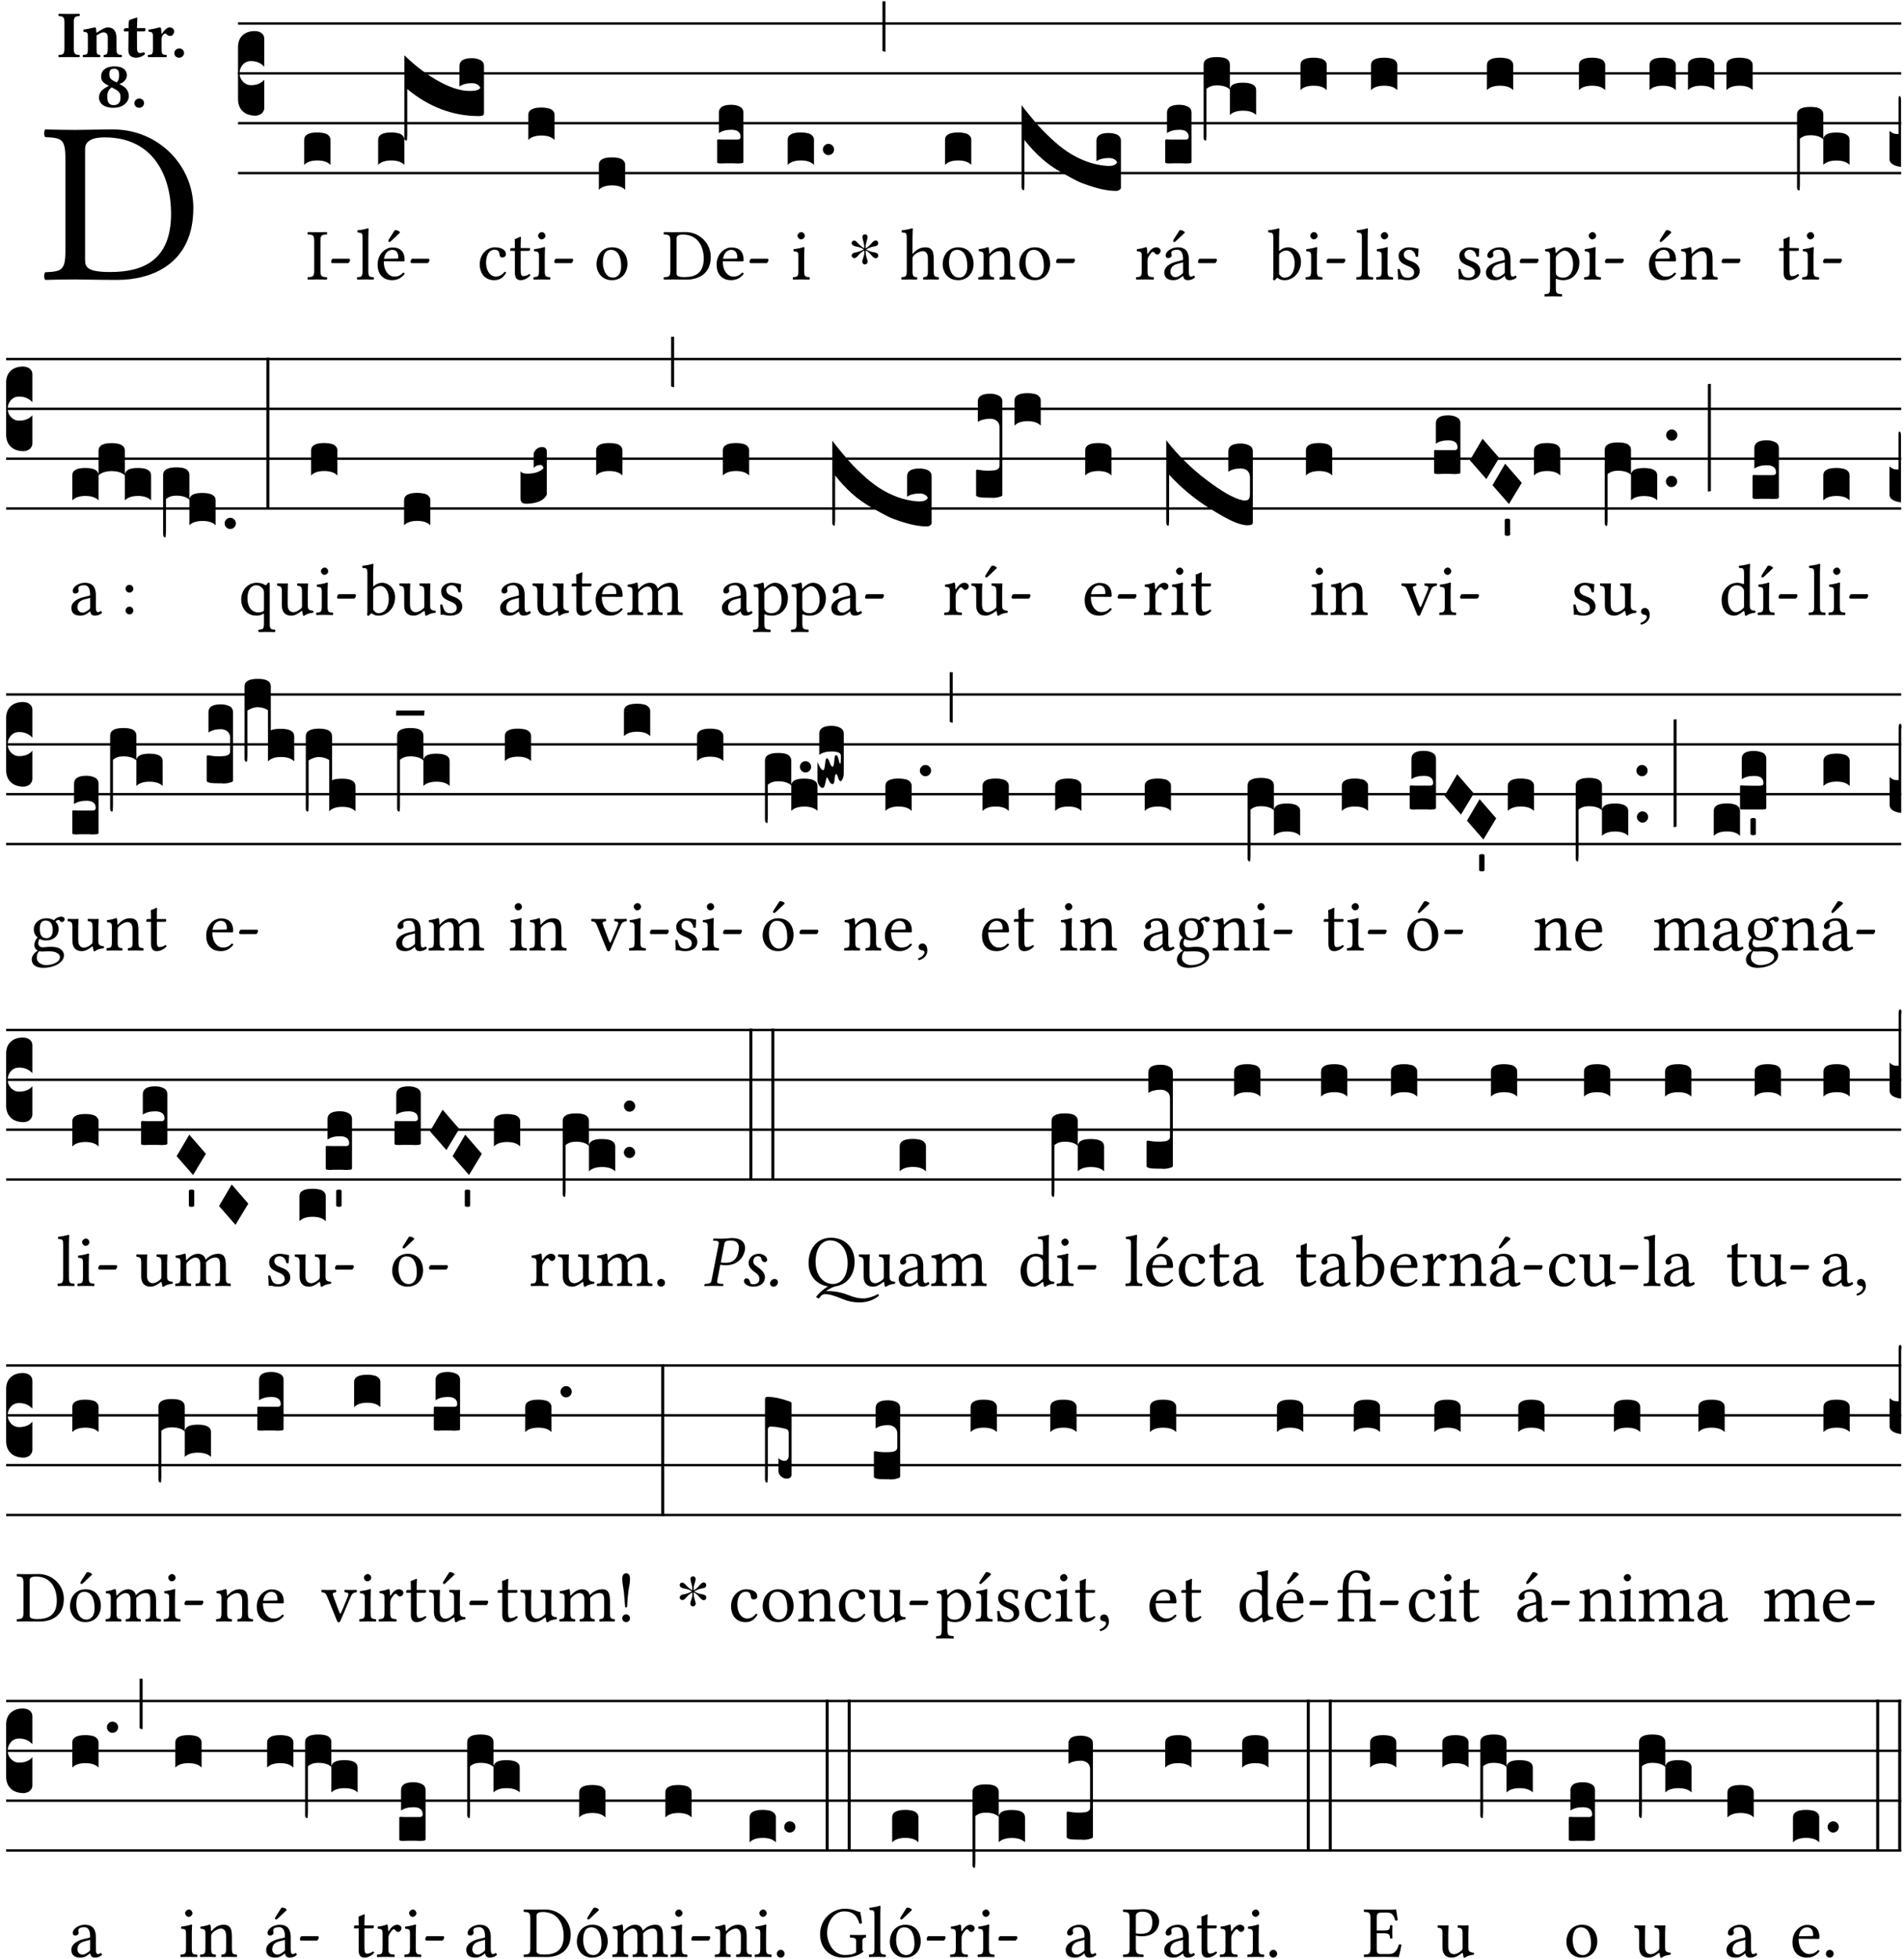 <?xml version="1.0" encoding="UTF-8" standalone="no"?>
<!DOCTYPE svg PUBLIC "-//W3C//DTD SVG 1.1//EN" "http://www.w3.org/Graphics/SVG/1.1/DTD/svg11.dtd">
<svg xmlns="http://www.w3.org/2000/svg" xmlns:xlink="http://www.w3.org/1999/xlink" version="1.1" width="311pt" height="320pt" viewBox="0 0 311 320">
<g enable-background="new">
<clipPath id="cp0">
<path transform="matrix(1,0,0,-1,-71,16251)" d="M 0 0 L 453.543 0 L 453.543 16322.79 L 0 16322.79 Z "/>
</clipPath>
<g clip-path="url(#cp0)">
<symbol id="font_1_25">
<path d="M .135 .647 C .099 .647 .046 .648 .006 .649 C 0 .643 0 .622 .006 .616 C .076 .613 .093 .608 .093 .525 L .093 .124 C .093 .041 .076 .036 .006 .033 C 0 .027 0 .006 .006 0 C .045 .001 .098 .002 .136 .002 C .173 .002 .215 0 .318 0 C .459 0 .645 .064 .645 .31 C .645 .496 .492 .649 .3 .649 C .229 .649 .174 .647 .135 .647 M .178 .086 L .178 .566 C .178 .601 .213 .615 .262 .615 C .478 .615 .549 .44 .549 .286 C .549 .084 .428 .034 .287 .034 C .189 .034 .178 .054 .178 .086 Z "/>
</symbol>
<use xlink:href="#font_1_25" transform="matrix(37.858,0,0,-37.858,7.161,45.715)"/>
<symbol id="font_2_2a">
<path d="M .093 .525 L .093 .124 C .093 .041 .065 .037 .01 .034 C 0 .028 0 .006 .01 0 C .05 .001 .124 .002 .164 .002 C .204 .002 .276 .001 .316 0 C .326 .006 .326 .028 .316 .034 C .261 .037 .233 .041 .233 .124 L .233 .525 C .233 .608 .261 .612 .316 .615 C .326 .621 .326 .643 .316 .649 C .276 .648 .204 .647 .164 .647 C .124 .647 .05 .648 .01 .649 C 0 .643 0 .621 .01 .615 C .065 .612 .093 .608 .093 .525 Z "/>
</symbol>
<symbol id="font_2_4f">
<path d="M .208 .124 L .208 .325 C .248 .352 .288 .372 .306 .372 C .346 .372 .376 .354 .376 .297 L .376 .13 C .376 .046 .36 .037 .319 .034 C .313 .028 .313 .006 .319 0 C .361 .001 .393 .002 .441 .002 C .496 .002 .54 .001 .583 0 C .589 .006 .589 .028 .583 .034 C .522 .037 .506 .046 .506 .13 L .506 .286 C .506 .396 .459 .446 .373 .446 C .333 .446 .262 .402 .207 .364 C .204 .399 .2 .429 .2 .429 C .199 .441 .191 .446 .177 .446 C .14 .436 .08 .422 .011 .413 C .009 .407 .011 .387 .013 .381 C .068 .376 .078 .368 .078 .311 L .078 .124 C .078 .041 .067 .039 .006 .034 C 0 .028 0 .006 .006 0 C .048 .001 .09 .002 .143 .002 C .189 .002 .217 .001 .26 0 C .266 .006 .266 .028 .26 .034 C .218 .038 .208 .041 .208 .124 Z "/>
</symbol>
<symbol id="font_2_55">
<path d="M .042 .444 C .028 .444 .013 .44 0 .429 L 0 .4 C 0 .395 .001 .394 .005 .394 L .07 .394 C .068 .293 .067 .165 .067 .115 C .067 .08 .076 .046 .097 .028 C .12 .009 .156 0 .18 0 C .235 0 .296 .028 .316 .056 C .316 .068 .31 .074 .298 .084 C .285 .074 .26 .07 .241 .07 C .219 .07 .197 .087 .197 .137 C .197 .187 .196 .294 .196 .394 L .297 .394 C .307 .394 .321 .398 .321 .407 L .321 .438 C .321 .442 .318 .444 .313 .444 L .196 .444 L .197 .478 C .199 .545 .202 .591 .202 .591 C .202 .597 .199 .6 .194 .6 C .187 .6 .15 .589 .134 .582 C .117 .575 .088 .569 .081 .56 C .074 .551 .07 .524 .07 .444 L .042 .444 Z "/>
</symbol>
<symbol id="font_2_53">
<path d="M .208 .27 C .208 .306 .219 .321 .232 .336 C .24 .346 .249 .353 .264 .353 C .273 .353 .284 .344 .292 .334 C .299 .326 .316 .318 .339 .318 C .368 .318 .396 .348 .396 .39 C .396 .416 .366 .446 .33 .446 C .295 .446 .257 .416 .211 .35 L .207 .35 C .205 .38 .2 .429 .2 .429 C .199 .438 .191 .446 .177 .446 C .13 .434 .077 .42 .011 .413 C .009 .407 .011 .388 .013 .382 C .068 .377 .078 .368 .078 .311 L .078 .124 C .078 .041 .067 .039 .006 .034 C 0 .028 0 .006 .006 0 C .048 .001 .09 .002 .143 .002 C .196 .002 .237 .001 .28 0 C .286 .006 .286 .028 .28 .034 C .219 .038 .208 .041 .208 .124 L .208 .27 Z "/>
</symbol>
<symbol id="font_2_f">
<path d="M 0 .068 C 0 .03 .032 0 .072 0 C .112 0 .146 .032 .146 .07 C .146 .109 .114 .139 .074 .139 C .034 .139 0 .107 0 .068 Z "/>
</symbol>
<symbol id="font_2_19">
<path d="M .417 .487 C .417 .56 .364 .62 .233 .62 C .091 .62 .031 .548 .031 .47 C .031 .413 .054 .378 .127 .34 L .148 .329 C .053 .282 0 .234 0 .157 C 0 .053 .089 0 .216 0 C .372 0 .446 .096 .446 .173 C .446 .232 .419 .29 .361 .324 L .305 .357 C .364 .374 .417 .423 .417 .487 M .218 .04 C .161 .04 .123 .072 .123 .165 C .123 .198 .126 .262 .189 .306 L .243 .277 C .315 .239 .322 .201 .322 .153 C .322 .057 .261 .04 .218 .04 M .226 .585 C .296 .585 .301 .53 .301 .489 C .301 .446 .294 .401 .262 .381 L .212 .407 C .162 .433 .154 .468 .154 .499 C .154 .546 .162 .585 .226 .585 Z "/>
</symbol>
<use xlink:href="#font_2_2a" transform="matrix(10.909,0,0,-10.909,9.509,9.339)"/>
<use xlink:href="#font_2_4f" transform="matrix(10.909,0,0,-10.909,13.502,9.339)"/>
<use xlink:href="#font_2_55" transform="matrix(10.909,0,0,-10.909,20.233,9.426)"/>
<use xlink:href="#font_2_53" transform="matrix(10.909,0,0,-10.909,24.127,9.339)"/>
<use xlink:href="#font_2_f" transform="matrix(10.909,0,0,-10.909,28.469,9.426)"/>
<use xlink:href="#font_2_19" transform="matrix(10.909,0,0,-10.909,16.175,17.607)"/>
<use xlink:href="#font_2_f" transform="matrix(10.909,0,0,-10.909,21.946,17.607)"/>
<path transform="matrix(1,0,0,-1,38.877,3.841)" stroke-width=".388" stroke-linecap="butt" stroke-miterlimit="10" stroke-linejoin="miter" fill="none" stroke="#000000" d="M 0 0 L 271.666 0 "/>
<path transform="matrix(1,0,0,-1,38.877,11.982)" stroke-width=".388" stroke-linecap="butt" stroke-miterlimit="10" stroke-linejoin="miter" fill="none" stroke="#000000" d="M 0 0 L 271.666 0 "/>
<path transform="matrix(1,0,0,-1,38.877,20.123)" stroke-width=".388" stroke-linecap="butt" stroke-miterlimit="10" stroke-linejoin="miter" fill="none" stroke="#000000" d="M 0 0 L 271.666 0 "/>
<path transform="matrix(1,0,0,-1,38.877,28.263)" stroke-width=".388" stroke-linecap="butt" stroke-miterlimit="10" stroke-linejoin="miter" fill="none" stroke="#000000" d="M 0 0 L 271.666 0 "/>
<symbol id="font_3_d">
<path d="M 0 .106 L 0 .432 C 0 .465 .01 .491 .029 .508 C .048 .526 .075 .535 .108 .535 C .127 .534 .141 .529 .151 .52 C .161 .511 .166 .5 .166 .486 L .166 .31 L .156 .319 C .137 .336 .112 .345 .082 .345 C .054 .345 .033 .332 .019 .306 C .013 .295 .01 .282 .01 .268 C .01 .255 .013 .242 .02 .23 C .027 .219 .035 .21 .046 .203 C .057 .196 .069 .193 .082 .193 C .113 .193 .137 .201 .156 .217 L .166 .227 L .166 .05 C .166 .039 .163 .03 .157 .023 C .152 .015 .145 .009 .136 .006 C .127 .002 .118 0 .108 0 C .075 .001 .048 .01 .029 .029 C .01 .047 0 .073 0 .106 Z "/>
</symbol>
<use xlink:href="#font_3_d" transform="matrix(25.843,0,0,-25.843,38.877,18.895)"/>
<symbol id="font_1_2a">
<path d="M .178 .124 L .178 .525 C .178 .608 .195 .613 .265 .616 C .271 .622 .271 .643 .265 .649 C .221 .648 .174 .647 .135 .647 C .102 .647 .053 .648 .006 .649 C 0 .643 0 .622 .006 .616 C .076 .613 .093 .608 .093 .525 L .093 .124 C .093 .041 .076 .036 .006 .033 C 0 .027 0 .006 .006 0 C .051 .001 .1 .002 .136 .002 C .172 .002 .22 .001 .265 0 C .271 .006 .271 .027 .265 .033 C .195 .036 .178 .041 .178 .124 Z "/>
</symbol>
<symbol id="font_1_e">
<path d="M .231 0 C .244 0 .258 .028 .258 .04 C .258 .05 .254 .06 .244 .06 L .025 .06 C .013 .06 0 .037 0 .019 C 0 .009 .006 0 .015 0 L .231 0 Z "/>
</symbol>
<use xlink:href="#font_1_2a" transform="matrix(11.955,0,0,-11.955,50.211,45.664)"/>
<use xlink:href="#font_1_e" transform="matrix(11.955,0,0,-11.955,54.085,42.974)"/>
<symbol id="font_3_40">
<path d="M .082 .205 C .101 .205 .116 .203 .128 .2 C .141 .197 .15 .191 .156 .184 C .163 .177 .166 .169 .166 .158 L .166 0 C .148 .019 .12 .028 .083 .028 C .046 .028 .018 .019 0 0 L 0 .158 C 0 .189 .027 .205 .082 .205 Z "/>
</symbol>
<use xlink:href="#font_3_40" transform="matrix(25.843,0,0,-25.843,49.686,26.932)"/>
<symbol id="font_1_4d">
<path d="M .078 .124 C .078 .041 .067 .036 .006 .033 C 0 .027 0 .006 .006 0 C .041 .001 .078 .002 .118 .002 C .158 .002 .196 .001 .229 0 C .235 .006 .235 .027 .229 .033 C .168 .036 .157 .041 .157 .124 L .157 .585 C .157 .65 .161 .69 .161 .69 C .161 .697 .157 .7 .148 .7 C .123 .69 .048 .676 .008 .673 C .006 .665 .008 .649 .014 .643 C .072 .639 .078 .636 .078 .561 L .078 .124 Z "/>
</symbol>
<symbol id="font_1_a9">
<path d="M .349 .103 C .312 .065 .283 .049 .225 .049 C .189 .049 .147 .07 .116 .121 C .096 .154 .084 .2 .084 .258 L .35 .256 C .362 .256 .369 .262 .369 .273 C .369 .357 .339 .447 .2 .447 C .113 .447 0 .364 0 .212 C 0 .156 .014 .102 .047 .064 C .081 .024 .128 0 .2 0 C .276 0 .33 .035 .37 .087 C .367 .097 .361 .102 .349 .103 M .087 .292 C .106 .405 .176 .414 .2 .414 C .238 .414 .283 .393 .283 .309 C .283 .3 .279 .295 .268 .295 L .087 .292 M .233 .681 L .157 .562 C .149 .549 .146 .545 .146 .534 C .146 .527 .153 .521 .16 .521 C .167 .521 .175 .525 .19 .54 L .305 .649 L .302 .66 C .279 .682 .253 .683 .247 .683 C .242 .683 .236 .682 .233 .681 Z "/>
</symbol>
<use xlink:href="#font_1_4d" transform="matrix(11.955,0,0,-11.955,58.285,45.664)"/>
<use xlink:href="#font_1_a9" transform="matrix(11.955,0,0,-11.955,61.681,45.759)"/>
<use xlink:href="#font_1_e" transform="matrix(11.955,0,0,-11.955,67.06,42.974)"/>
<symbol id="font_3_75d">
<path d="M .426 .363 C .394 .363 .368 .356 .348 .342 L .348 .471 C .348 .504 .374 .521 .426 .521 C .447 .521 .465 .517 .48 .509 C .495 .502 .503 .489 .503 .471 L .503 .173 C .503 .161 .493 .155 .472 .155 C .307 .155 .155 .212 .018 .326 L .018 .047 C .018 .035 .018 .026 .017 .02 C .017 .014 .017 .01 .016 .007 C .016 .004 .016 .002 .015 .001 C .014 0 .013 0 .011 0 C .008 .001 .006 .002 .004 .004 C .003 .005 .002 .008 .001 .011 C 0 .014 0 .017 0 .021 L 0 .539 C .073 .468 .149 .411 .23 .368 C .3 .331 .362 .313 .416 .314 C .451 .314 .473 .321 .48 .334 C .471 .353 .453 .363 .426 .363 Z "/>
</symbol>
<use xlink:href="#font_3_40" transform="matrix(25.843,0,0,-25.843,61.765,26.932)"/>
<use xlink:href="#font_3_75d" transform="matrix(25.843,0,0,-25.843,66.055,22.965)"/>
<symbol id="font_1_44">
<path d="M .361 .101 C .357 .11 .349 .114 .34 .115 C .306 .071 .263 .049 .22 .049 C .147 .049 .086 .123 .086 .24 C .086 .35 .134 .416 .2 .416 C .259 .416 .267 .381 .271 .346 C .274 .319 .288 .31 .309 .31 C .33 .31 .358 .323 .358 .354 C .358 .409 .301 .449 .205 .449 C .106 .449 0 .36 0 .218 C 0 .089 .072 0 .198 0 C .258 0 .311 .019 .361 .101 Z "/>
</symbol>
<symbol id="font_1_55">
<path d="M .018 .439 C .004 .439 0 .427 0 .419 L 0 .406 C 0 .401 .001 .4 .005 .4 L .064 .4 L .064 .099 C .064 .028 .095 0 .141 0 C .187 0 .237 .022 .276 .066 C .274 .076 .268 .082 .258 .083 C .232 .063 .202 .055 .176 .055 C .149 .055 .143 .085 .143 .147 L .143 .4 L .247 .4 C .257 .4 .271 .404 .271 .413 L .271 .433 C .271 .437 .268 .439 .263 .439 L .143 .439 L .143 .478 C .143 .543 .147 .583 .147 .583 C .147 .589 .144 .592 .139 .592 C .135 .592 .126 .588 .117 .583 C .106 .577 .096 .572 .083 .569 C .071 .565 .061 .562 .061 .555 C .061 .543 .064 .55 .064 .439 L .018 .439 Z "/>
</symbol>
<symbol id="font_1_4a">
<path d="M .157 .124 L .157 .323 C .157 .373 .161 .437 .161 .437 C .161 .441 .156 .444 .148 .444 C .12 .433 .08 .424 .011 .415 C .009 .409 .011 .393 .013 .387 C .068 .382 .078 .376 .078 .319 L .078 .124 C .078 .041 .067 .038 .006 .033 C 0 .027 0 .006 .006 0 C .039 .001 .078 .002 .118 .002 C .158 .002 .196 .001 .229 0 C .235 .006 .235 .027 .229 .033 C .168 .037 .157 .041 .157 .124 M .066 .601 C .066 .575 .09 .549 .114 .549 C .142 .549 .166 .576 .166 .597 C .166 .621 .145 .649 .118 .649 C .094 .649 .066 .625 .066 .601 Z "/>
</symbol>
<use xlink:href="#font_1_44" transform="matrix(11.955,0,0,-11.955,78.364,45.759)"/>
<use xlink:href="#font_1_55" transform="matrix(11.955,0,0,-11.955,83.338,45.759)"/>
<use xlink:href="#font_1_4a" transform="matrix(11.955,0,0,-11.955,87.104,45.664)"/>
<use xlink:href="#font_1_e" transform="matrix(11.955,0,0,-11.955,90.535,42.974)"/>
<use xlink:href="#font_3_40" transform="matrix(25.843,0,0,-25.843,86.291,22.862)"/>
<symbol id="font_1_50">
<path d="M 0 .215 C 0 .113 .068 0 .21 0 C .274 0 .323 .023 .357 .056 C .402 .1 .422 .163 .422 .224 C .422 .328 .365 .449 .212 .449 C .146 .449 .092 .422 .055 .379 C .019 .336 0 .278 0 .215 M .197 .414 C .283 .414 .336 .336 .336 .192 C .336 .066 .271 .035 .224 .035 C .12 .035 .086 .161 .086 .238 C .086 .325 .107 .414 .197 .414 Z "/>
</symbol>
<use xlink:href="#font_1_50" transform="matrix(11.955,0,0,-11.955,97.441,45.759)"/>
<use xlink:href="#font_3_40" transform="matrix(25.843,0,0,-25.843,97.819,31.003)"/>
<symbol id="font_1_46">
<path d="M .349 .103 C .312 .065 .283 .049 .225 .049 C .189 .049 .147 .07 .116 .121 C .096 .154 .084 .2 .084 .258 L .35 .256 C .362 .256 .369 .262 .369 .273 C .369 .357 .339 .447 .2 .447 C .113 .447 0 .364 0 .212 C 0 .156 .014 .102 .047 .064 C .081 .024 .128 0 .2 0 C .276 0 .33 .035 .37 .087 C .367 .097 .361 .102 .349 .103 M .087 .292 C .106 .405 .176 .414 .2 .414 C .238 .414 .283 .393 .283 .309 C .283 .3 .279 .295 .268 .295 L .087 .292 Z "/>
</symbol>
<use xlink:href="#font_1_25" transform="matrix(11.955,0,0,-11.955,108.385,45.664)"/>
<use xlink:href="#font_1_46" transform="matrix(11.955,0,0,-11.955,117.053,45.759)"/>
<use xlink:href="#font_1_e" transform="matrix(11.955,0,0,-11.955,122.433,42.974)"/>
<symbol id="font_3_104">
<path d="M .131 0 C .126 0 .118 0 .107 .001 C .096 .001 .087 .001 .078 .001 C .07 .001 .06 .001 .049 .001 C .038 0 .031 0 .028 0 C .016 0 .008 .001 .005 .002 C .002 .003 0 .005 0 .009 L 0 .143 C 0 .149 .002 .152 .006 .152 L .01 .152 C .015 .151 .036 .151 .075 .151 L .109 .151 C .12 .151 .128 .151 .132 .151 C .137 .152 .14 .153 .143 .155 C .146 .158 .148 .162 .148 .168 C .148 .198 .128 .213 .089 .213 C .057 .213 .031 .206 .011 .192 L .011 .321 C .011 .354 .037 .371 .089 .371 C .11 .371 .128 .367 .143 .359 C .158 .352 .166 .339 .166 .321 L .166 .01 C .166 .008 .165 .006 .164 .005 C .163 .004 .161 .003 .158 .002 C .155 .001 .151 .001 .146 .001 C .142 0 .137 0 .131 0 Z "/>
</symbol>
<use xlink:href="#font_3_104" transform="matrix(25.843,0,0,-25.843,117.137,26.7)"/>
<use xlink:href="#font_1_4a" transform="matrix(11.955,0,0,-11.955,129.477,45.664)"/>
<symbol id="font_3_b">
<path d="M .06 .01 C .053 .003 .044 0 .035 0 C .026 0 .018 .003 .011 .01 C .004 .017 0 .025 0 .035 C 0 .046 .004 .054 .011 .061 C .018 .068 .026 .071 .035 .071 C .044 .071 .053 .068 .06 .061 C .067 .054 .071 .046 .071 .035 C .071 .025 .067 .017 .06 .01 Z "/>
</symbol>
<symbol id="font_3_2a">
<path d="M 0 .319 L .019 .319 L .019 0 C .01 .001 .003 .003 0 .007 L 0 .319 Z "/>
</symbol>
<use xlink:href="#font_3_40" transform="matrix(25.843,0,0,-25.843,128.665,26.932)"/>
<use xlink:href="#font_3_b" transform="matrix(25.843,0,0,-25.843,134.407,25.332)"/>
<use xlink:href="#font_3_2a" transform="matrix(25.843,0,0,-25.843,144.137,8.454)"/>
<symbol id="font_4_25">
<path d="M .172 .184 L .172 .191 C .145 .174 .128 .162 .12 .155 C .113 .149 .099 .134 .078 .11 C .064 .094 .05 .086 .036 .086 C .014 .089 .002 .101 0 .121 C 0 .14 .013 .154 .039 .161 C .046 .163 .053 .165 .062 .166 C .097 .173 .128 .184 .154 .199 C .157 .201 .161 .203 .165 .206 L .154 .213 C .135 .226 .107 .236 .068 .243 C .024 .251 .001 .267 0 .29 C 0 .307 .008 .319 .023 .324 C .027 .325 .031 .326 .034 .326 C .048 .326 .064 .315 .082 .294 C .11 .263 .139 .24 .168 .223 L .172 .221 L .172 .234 C .172 .261 .167 .292 .157 .325 C .15 .348 .147 .365 .147 .376 C .147 .393 .155 .404 .171 .409 C .174 .41 .178 .411 .182 .411 C .199 .411 .21 .403 .216 .387 C .217 .383 .218 .379 .218 .374 C .218 .365 .215 .349 .208 .328 C .197 .296 .191 .268 .191 .245 L .191 .219 L .198 .223 C .221 .236 .245 .257 .27 .287 C .293 .314 .312 .328 .326 .328 C .345 .328 .356 .319 .361 .301 C .362 .297 .362 .293 .362 .289 C .362 .27 .352 .257 .331 .251 C .325 .25 .318 .248 .311 .247 C .277 .242 .244 .23 .213 .213 L .199 .205 L .207 .2 C .234 .183 .267 .172 .304 .166 C .338 .161 .357 .15 .362 .134 L .363 .122 C .363 .101 .354 .089 .336 .086 L .328 .085 C .311 .085 .291 .099 .268 .128 C .242 .159 .219 .179 .198 .188 L .191 .191 L .191 .184 C .191 .145 .198 .108 .211 .072 C .216 .058 .219 .047 .219 .04 C .219 .023 .211 .01 .195 .003 C .19 .001 .185 0 .18 0 C .165 0 .154 .008 .148 .023 C .146 .028 .145 .032 .145 .037 C .145 .049 .149 .064 .156 .083 C .167 .113 .173 .138 .173 .158 L .173 .167 L .172 .184 Z "/>
</symbol>
<use xlink:href="#font_4_25" transform="matrix(11.955,0,0,-11.955,139.109,43.189)"/>
<symbol id="font_1_49">
<path d="M .155 .288 C .155 .309 .164 .321 .172 .33 C .21 .367 .261 .389 .3 .389 C .32 .389 .341 .376 .353 .353 C .363 .333 .365 .306 .365 .276 L .365 .124 C .365 .042 .355 .038 .303 .033 C .298 .027 .298 .006 .303 0 C .331 .001 .365 .002 .405 .002 C .445 .002 .478 .001 .511 0 C .516 .006 .516 .027 .511 .033 C .455 .038 .444 .042 .444 .124 L .444 .273 C .444 .328 .44 .377 .417 .407 C .4 .429 .369 .441 .334 .441 C .285 .441 .225 .428 .164 .36 C .164 .359 .163 .359 .162 .358 C .159 .354 .154 .348 .154 .36 L .155 .585 C .155 .65 .159 .69 .159 .69 C .159 .697 .155 .7 .146 .7 C .121 .69 .046 .676 .006 .673 C .004 .665 .006 .649 .012 .643 C .015 .643 .018 .643 .021 .643 C .065 .64 .076 .64 .076 .561 L .076 .124 C .076 .041 .064 .037 .006 .033 C 0 .027 0 .006 .006 0 C .039 .001 .076 .002 .116 .002 C .154 .002 .187 .001 .215 0 C .221 .006 .221 .027 .215 .033 C .164 .037 .155 .041 .155 .124 L .155 .288 Z "/>
</symbol>
<use xlink:href="#font_1_49" transform="matrix(11.955,0,0,-11.955,147.202,45.664)"/>
<use xlink:href="#font_1_50" transform="matrix(11.955,0,0,-11.955,153.981,45.759)"/>
<use xlink:href="#font_3_40" transform="matrix(25.843,0,0,-25.843,154.359,26.932)"/>
<symbol id="font_1_4f">
<path d="M .164 .36 C .158 .353 .152 .351 .152 .36 C .151 .387 .149 .426 .144 .436 C .142 .441 .14 .444 .132 .444 C .104 .433 .078 .424 .009 .415 C .007 .409 .009 .393 .011 .387 C .065 .382 .076 .377 .076 .319 L .076 .124 C .076 .042 .066 .038 .006 .033 C 0 .027 0 .006 .006 0 C .036 .001 .076 .002 .116 .002 C .156 .002 .186 .001 .216 0 C .222 .006 .222 .027 .216 .033 C .165 .038 .155 .042 .155 .124 L .155 .288 C .155 .309 .164 .321 .172 .33 C .21 .367 .255 .389 .294 .389 C .314 .389 .335 .376 .347 .353 C .357 .333 .359 .306 .359 .276 L .359 .124 C .359 .042 .349 .038 .297 .033 C .292 .027 .292 .006 .297 0 C .327 .001 .359 .002 .399 .002 C .439 .002 .475 .001 .505 0 C .51 .006 .51 .027 .505 .033 C .449 .038 .438 .042 .438 .124 L .438 .273 C .438 .328 .434 .376 .411 .407 C .394 .429 .363 .441 .328 .441 C .279 .441 .223 .428 .164 .36 Z "/>
</symbol>
<use xlink:href="#font_1_4f" transform="matrix(11.955,0,0,-11.955,159.756,45.664)"/>
<use xlink:href="#font_1_50" transform="matrix(11.955,0,0,-11.955,166.487,45.759)"/>
<use xlink:href="#font_1_e" transform="matrix(11.955,0,0,-11.955,172.5,42.974)"/>
<symbol id="font_3_749">
<path d="M .553 .158 C .58 .158 .597 .166 .604 .181 C .6 .189 .593 .196 .584 .201 C .575 .206 .564 .208 .551 .208 C .519 .208 .493 .201 .473 .188 L .473 .317 C .473 .35 .499 .366 .551 .366 C .572 .366 .59 .362 .605 .355 C .62 .347 .628 .334 .628 .317 L .628 .02 C .628 .015 .625 .011 .619 .007 C .614 .002 .606 0 .597 0 C .555 0 .509 .008 .46 .023 C .411 .038 .375 .051 .351 .063 C .327 .075 .298 .091 .264 .11 C .208 .141 .161 .174 .124 .208 C .087 .241 .052 .279 .018 .322 L .018 .051 C .018 .039 .018 .03 .017 .024 C .017 .018 .017 .014 .016 .011 C .016 .008 .016 .006 .015 .005 C .014 .004 .013 .004 .011 .004 C .008 .005 .005 .007 .003 .011 C .001 .014 0 .019 0 .025 L 0 .542 C .031 .501 .061 .465 .089 .432 C .117 .399 .149 .366 .186 .332 C .223 .297 .259 .268 .294 .245 C .329 .222 .368 .202 .411 .186 C .454 .17 .498 .161 .541 .158 L .553 .158 Z "/>
</symbol>
<use xlink:href="#font_3_749" transform="matrix(25.843,0,0,-25.843,166.864,31.183)"/>
<symbol id="font_1_53">
<path d="M .156 .36 C .154 .4 .153 .426 .148 .436 C .146 .441 .144 .444 .136 .444 C .108 .433 .082 .424 .013 .415 C .011 .409 .013 .393 .015 .387 C .069 .382 .08 .377 .08 .319 L .08 .124 C .08 .041 .068 .037 .006 .033 C 0 .027 0 .006 .006 0 C .041 .001 .08 .002 .12 .002 C .16 .002 .206 .001 .241 0 C .247 .006 .247 .027 .241 .033 C .171 .038 .159 .041 .159 .124 L .159 .263 C .159 .289 .171 .312 .183 .33 C .194 .346 .217 .379 .229 .379 C .238 .379 .247 .377 .255 .366 C .262 .356 .274 .343 .291 .343 C .315 .343 .338 .368 .338 .393 C .338 .412 .32 .441 .278 .441 C .231 .441 .19 .397 .167 .358 C .161 .347 .156 .355 .156 .36 Z "/>
</symbol>
<symbol id="font_1_a1">
<path d="M .257 .058 C .263 .027 .274 0 .324 0 C .362 0 .398 .017 .419 .037 C .417 .049 .413 .058 .402 .064 C .395 .058 .378 .048 .365 .048 C .336 .048 .335 .087 .335 .133 L .335 .28 C .335 .422 .257 .449 .184 .449 C .102 .449 .019 .395 .019 .338 C .019 .314 .031 .302 .054 .302 C .083 .302 .101 .323 .101 .336 C .101 .343 .1 .35 .098 .354 C .097 .357 .096 .363 .096 .374 C .096 .405 .138 .416 .176 .416 C .21 .416 .257 .399 .257 .286 C .257 .279 .254 .275 .251 .274 L .165 .253 C .069 .229 0 .176 0 .108 C 0 .026 .056 0 .126 0 C .161 0 .191 .008 .235 .042 L .255 .058 L .257 .058 M .257 .243 L .257 .111 C .257 .098 .251 .091 .243 .085 C .217 .064 .183 .041 .155 .041 C .105 .041 .083 .081 .083 .112 C .083 .157 .104 .203 .178 .222 L .257 .243 M .208 .681 L .132 .562 C .124 .549 .121 .545 .121 .534 C .121 .527 .128 .521 .135 .521 C .142 .521 .15 .525 .165 .54 L .28 .649 L .277 .66 C .254 .682 .228 .683 .222 .683 C .217 .683 .211 .682 .208 .681 Z "/>
</symbol>
<use xlink:href="#font_1_53" transform="matrix(11.955,0,0,-11.955,185.536,45.664)"/>
<use xlink:href="#font_1_a1" transform="matrix(11.955,0,0,-11.955,190.175,45.759)"/>
<use xlink:href="#font_1_e" transform="matrix(11.955,0,0,-11.955,195.686,42.974)"/>
<symbol id="font_3_1b3">
<path d="M 0 .021 L 0 .48 C 0 .512 .028 .528 .084 .528 C .112 .528 .133 .524 .146 .516 C .159 .508 .166 .496 .166 .48 L .166 .326 C .17 .353 .197 .366 .248 .366 C .304 .366 .332 .35 .332 .319 L .332 .162 C .314 .18 .286 .189 .249 .189 C .212 .189 .184 .18 .166 .162 L .166 .323 C .149 .34 .121 .349 .083 .349 C .056 .349 .035 .342 .018 .327 L .018 .047 C .018 .035 .018 .026 .017 .02 C .017 .014 .017 .01 .016 .007 C .016 .004 .016 .002 .015 .001 C .014 0 .013 0 .011 0 C .008 .001 .006 .002 .004 .004 C .003 .005 .002 .008 .001 .011 C 0 .014 0 .017 0 .021 Z "/>
</symbol>
<use xlink:href="#font_3_104" transform="matrix(25.843,0,0,-25.843,190.331,26.7)"/>
<use xlink:href="#font_3_1b3" transform="matrix(25.843,0,0,-25.843,196.6,22.965)"/>
<symbol id="font_1_43">
<path d="M .161 .406 C .155 .4 .151 .402 .151 .411 L .151 .595 C .151 .66 .155 .7 .155 .7 C .155 .707 .151 .71 .142 .71 C .117 .7 .042 .686 .002 .683 C 0 .675 .002 .659 .008 .653 C .011 .653 .014 .653 .017 .653 C .061 .65 .072 .65 .072 .571 L .072 .083 C .072 .044 .071 .026 .068 .012 C .073 .004 .078 0 .09 0 C .096 .006 .106 .015 .114 .024 C .124 .036 .13 .036 .141 .027 C .164 .008 .194 .002 .229 .002 C .331 .002 .45 .095 .45 .254 C .45 .376 .36 .451 .273 .451 C .23 .451 .192 .434 .161 .406 M .168 .375 C .194 .398 .224 .407 .253 .407 C .314 .407 .364 .333 .364 .236 C .364 .122 .318 .036 .223 .036 C .192 .036 .171 .058 .151 .083 L .151 .333 C .151 .354 .155 .364 .168 .375 Z "/>
</symbol>
<use xlink:href="#font_1_43" transform="matrix(11.955,0,0,-11.955,207.121,45.783)"/>
<use xlink:href="#font_1_4a" transform="matrix(11.955,0,0,-11.955,213.23,45.664)"/>
<use xlink:href="#font_1_e" transform="matrix(11.955,0,0,-11.955,216.661,42.974)"/>
<use xlink:href="#font_3_40" transform="matrix(25.843,0,0,-25.843,212.418,14.721)"/>
<symbol id="font_1_54">
<path d="M 0 .148 C .004 .099 .007 .052 .007 .01 C .017 .012 .027 .013 .032 .013 C .039 .013 .045 .013 .052 .011 C .079 .004 .106 0 .143 0 C .199 0 .302 .027 .302 .126 C .302 .194 .253 .234 .185 .259 C .125 .282 .085 .297 .085 .352 C .085 .393 .121 .416 .155 .416 C .177 .416 .235 .408 .248 .323 C .254 .317 .274 .318 .28 .324 C .283 .36 .285 .397 .286 .43 C .255 .435 .207 .449 .155 .449 C .081 .449 .014 .401 .014 .337 C .014 .264 .047 .233 .124 .201 C .207 .167 .226 .146 .226 .103 C .226 .054 .178 .033 .141 .033 C .102 .033 .08 .046 .07 .057 C .048 .08 .037 .124 .031 .149 C .025 .155 .006 .154 0 .148 Z "/>
</symbol>
<use xlink:href="#font_1_4d" transform="matrix(11.955,0,0,-11.955,221.517,45.664)"/>
<use xlink:href="#font_1_4a" transform="matrix(11.955,0,0,-11.955,224.757,45.664)"/>
<use xlink:href="#font_1_54" transform="matrix(11.955,0,0,-11.955,228.284,45.759)"/>
<use xlink:href="#font_3_40" transform="matrix(25.843,0,0,-25.843,223.945,14.721)"/>
<symbol id="font_1_42">
<path d="M .257 .058 C .263 .027 .274 0 .324 0 C .362 0 .398 .017 .419 .037 C .417 .049 .413 .058 .402 .064 C .395 .058 .378 .048 .365 .048 C .336 .048 .335 .087 .335 .133 L .335 .28 C .335 .422 .257 .449 .184 .449 C .102 .449 .019 .395 .019 .338 C .019 .314 .031 .302 .054 .302 C .083 .302 .101 .323 .101 .336 C .101 .343 .1 .35 .098 .354 C .097 .357 .096 .363 .096 .374 C .096 .405 .138 .416 .176 .416 C .21 .416 .257 .399 .257 .286 C .257 .279 .254 .275 .251 .274 L .165 .253 C .069 .229 0 .176 0 .108 C 0 .026 .056 0 .126 0 C .161 0 .191 .008 .235 .042 L .255 .058 L .257 .058 M .257 .243 L .257 .111 C .257 .098 .251 .091 .243 .085 C .217 .064 .183 .041 .155 .041 C .105 .041 .083 .081 .083 .112 C .083 .157 .104 .203 .178 .222 L .257 .243 Z "/>
</symbol>
<use xlink:href="#font_1_54" transform="matrix(11.955,0,0,-11.955,238.2,45.759)"/>
<use xlink:href="#font_1_42" transform="matrix(11.955,0,0,-11.955,242.719,45.759)"/>
<use xlink:href="#font_1_e" transform="matrix(11.955,0,0,-11.955,248.23,42.974)"/>
<use xlink:href="#font_3_40" transform="matrix(25.843,0,0,-25.843,242.875,14.721)"/>
<symbol id="font_1_51">
<path d="M .154 .602 C .153 .632 .151 .658 .146 .668 C .144 .673 .142 .676 .134 .676 C .106 .665 .08 .656 .011 .647 C .009 .641 .011 .625 .013 .619 C .067 .614 .078 .609 .078 .551 L .078 .124 C .078 .041 .067 .036 .006 .033 C 0 .027 0 .006 .006 0 C .041 .001 .078 .002 .118 .002 C .158 .002 .206 .001 .239 0 C .245 .006 .245 .027 .239 .033 C .168 .037 .157 .041 .157 .124 L .157 .232 C .157 .245 .161 .244 .171 .24 C .196 .23 .226 .224 .258 .224 C .314 .224 .364 .241 .405 .28 C .452 .326 .479 .388 .479 .469 C .479 .575 .404 .673 .302 .673 C .256 .673 .205 .643 .165 .598 C .159 .592 .155 .592 .154 .602 M .173 .565 C .199 .597 .245 .627 .274 .627 C .338 .627 .393 .555 .393 .442 C .393 .36 .364 .258 .252 .258 C .234 .258 .199 .263 .181 .279 C .161 .297 .157 .303 .157 .339 L .157 .521 C .157 .542 .161 .551 .173 .565 Z "/>
</symbol>
<use xlink:href="#font_1_51" transform="matrix(11.955,0,0,-11.955,252.251,48.437)"/>
<use xlink:href="#font_1_4a" transform="matrix(11.955,0,0,-11.955,258.719,45.664)"/>
<use xlink:href="#font_1_e" transform="matrix(11.955,0,0,-11.955,262.15,42.974)"/>
<use xlink:href="#font_3_40" transform="matrix(25.843,0,0,-25.843,257.906,14.721)"/>
<use xlink:href="#font_1_a9" transform="matrix(11.955,0,0,-11.955,269.349,45.759)"/>
<use xlink:href="#font_1_4f" transform="matrix(11.955,0,0,-11.955,274.49,45.664)"/>
<use xlink:href="#font_1_e" transform="matrix(11.955,0,0,-11.955,281.209,42.974)"/>
<use xlink:href="#font_3_40" transform="matrix(25.843,0,0,-25.843,269.434,14.721)"/>
<use xlink:href="#font_3_40" transform="matrix(25.843,0,0,-25.843,275.714,14.721)"/>
<use xlink:href="#font_3_40" transform="matrix(25.843,0,0,-25.843,281.994,14.721)"/>
<use xlink:href="#font_1_55" transform="matrix(11.955,0,0,-11.955,290.578,45.759)"/>
<use xlink:href="#font_1_4a" transform="matrix(11.955,0,0,-11.955,294.344,45.664)"/>
<use xlink:href="#font_1_e" transform="matrix(11.955,0,0,-11.955,297.775,42.974)"/>
<symbol id="font_3_16">
<path d="M 0 .049 L 0 .228 C .009 .22 .018 .215 .025 .212 C .032 .209 .043 .208 .057 .208 L .057 .429 C .057 .442 .059 .448 .064 .448 L .065 .448 C .07 .447 .073 .437 .073 .416 L .073 0 C .024 .007 0 .024 0 .049 Z "/>
</symbol>
<use xlink:href="#font_3_1b3" transform="matrix(25.843,0,0,-25.843,293.531,31.106)"/>
<use xlink:href="#font_3_16" transform="matrix(25.843,0,0,-25.843,308.631,27.268)"/>
<path transform="matrix(1,0,0,-1,1,58.636)" stroke-width=".388" stroke-linecap="butt" stroke-miterlimit="10" stroke-linejoin="miter" fill="none" stroke="#000000" d="M 0 0 L 309.543 0 "/>
<path transform="matrix(1,0,0,-1,1,66.776)" stroke-width=".388" stroke-linecap="butt" stroke-miterlimit="10" stroke-linejoin="miter" fill="none" stroke="#000000" d="M 0 0 L 309.543 0 "/>
<path transform="matrix(1,0,0,-1,1,74.917)" stroke-width=".388" stroke-linecap="butt" stroke-miterlimit="10" stroke-linejoin="miter" fill="none" stroke="#000000" d="M 0 0 L 309.543 0 "/>
<path transform="matrix(1,0,0,-1,1,83.058)" stroke-width=".388" stroke-linecap="butt" stroke-miterlimit="10" stroke-linejoin="miter" fill="none" stroke="#000000" d="M 0 0 L 309.543 0 "/>
<use xlink:href="#font_3_d" transform="matrix(25.843,0,0,-25.843,1,73.69)"/>
<symbol id="font_1_1b">
<path d="M 0 .053 C 0 .024 .024 0 .053 0 C .082 0 .106 .024 .106 .053 C .106 .082 .082 .106 .053 .106 C .024 .106 0 .082 0 .053 M 0 .351 C 0 .322 .024 .298 .053 .298 C .082 .298 .106 .322 .106 .351 C .106 .38 .082 .404 .053 .404 C .024 .404 0 .38 0 .351 Z "/>
</symbol>
<use xlink:href="#font_1_42" transform="matrix(11.955,0,0,-11.955,11.653,100.553)"/>
<use xlink:href="#font_1_1b" transform="matrix(11.955,0,0,-11.955,20.512,100.35)"/>
<symbol id="font_3_51e">
<path d="M 0 .158 C 0 .189 .027 .205 .082 .205 C .138 .205 .166 .189 .166 .158 L .166 0 C .148 .019 .12 .028 .083 .028 C .046 .028 .018 .019 0 0 L 0 .158 M .166 .315 C .166 .346 .193 .362 .248 .362 C .304 .362 .332 .346 .332 .315 L .332 .158 C .314 .176 .286 .185 .249 .185 C .212 .185 .184 .176 .166 .158 L .166 .315 M .332 .158 C .332 .189 .359 .205 .414 .205 C .47 .205 .498 .189 .498 .158 L .498 0 C .48 .019 .452 .028 .415 .028 C .378 .028 .35 .019 .332 0 L .332 .158 Z "/>
</symbol>
<symbol id="font_3_1ae">
<path d="M 0 .021 L 0 .395 C 0 .427 .028 .443 .084 .443 C .112 .443 .133 .439 .146 .431 C .159 .423 .166 .411 .166 .395 L .166 .241 C .17 .268 .197 .281 .248 .281 C .304 .281 .332 .265 .332 .234 L .332 .077 C .314 .095 .286 .104 .249 .104 C .212 .104 .184 .095 .166 .077 L .166 .238 C .149 .255 .121 .264 .083 .264 C .056 .264 .035 .257 .018 .242 L .018 .047 C .018 .035 .018 .026 .017 .02 C .017 .014 .017 .01 .016 .007 C .016 .004 .016 .002 .015 .001 C .014 0 .013 0 .011 0 C .008 .001 .005 .003 .003 .007 C .001 .01 0 .015 0 .021 Z "/>
</symbol>
<symbol id="font_3_26">
<path d="M 0 .96 L .019 .96 L .019 0 L 0 0 L 0 .96 Z "/>
</symbol>
<use xlink:href="#font_3_51e" transform="matrix(25.843,0,0,-25.843,11.809,81.726)"/>
<use xlink:href="#font_3_1ae" transform="matrix(25.843,0,0,-25.843,26.643,87.774)"/>
<use xlink:href="#font_3_b" transform="matrix(25.843,0,0,-25.843,36.694,86.399)"/>
<use xlink:href="#font_3_26" transform="matrix(25.843,0,0,-25.843,43.508,83.226)"/>
<symbol id="font_1_52">
<path d="M .311 .123 C .311 .04 .3 .036 .239 .033 C .233 .027 .233 .006 .239 0 C .274 .001 .311 .002 .351 .002 C .391 .002 .429 .001 .462 0 C .468 .006 .468 .027 .462 .033 C .401 .036 .39 .04 .39 .123 L .39 .651 C .39 .665 .386 .676 .375 .676 C .368 .676 .362 .668 .354 .657 C .341 .639 .337 .636 .325 .644 C .293 .664 .254 .673 .212 .673 C .09 .673 0 .573 0 .441 C 0 .348 .063 .224 .207 .224 C .234 .224 .267 .23 .284 .24 C .307 .253 .311 .255 .311 .234 L .311 .123 M .287 .602 C .307 .58 .311 .565 .311 .541 L .311 .311 C .311 .293 .31 .288 .297 .281 C .274 .269 .247 .268 .231 .268 C .173 .268 .086 .31 .086 .461 C .086 .565 .128 .639 .208 .639 C .238 .639 .265 .627 .287 .602 Z "/>
</symbol>
<symbol id="font_1_56">
<path d="M .197 .003 C .236 .003 .283 .023 .332 .063 C .337 .067 .346 .069 .347 .062 C .35 .037 .358 .003 .358 .003 C .366 0 .371 .001 .377 .003 C .399 .021 .434 .036 .495 .043 C .501 .049 .501 .064 .495 .07 C .431 .075 .422 .094 .422 .143 L .422 .335 C .422 .365 .426 .438 .426 .438 C .426 .441 .423 .444 .418 .444 C .413 .443 .398 .442 .383 .442 C .351 .442 .315 .443 .281 .444 C .275 .438 .275 .417 .281 .411 C .33 .408 .343 .396 .343 .33 L .343 .137 C .343 .118 .341 .11 .327 .098 C .29 .066 .252 .05 .227 .05 C .197 .05 .147 .064 .147 .153 L .147 .335 C .147 .365 .151 .438 .151 .438 C .151 .441 .148 .444 .143 .444 C .138 .443 .123 .442 .108 .442 C .076 .442 .04 .443 .006 .444 C 0 .438 0 .417 .006 .411 C .054 .407 .068 .396 .068 .331 L .068 .139 C .068 .07 .098 .003 .197 .003 Z "/>
</symbol>
<use xlink:href="#font_1_52" transform="matrix(11.955,0,0,-11.955,39.395,103.231)"/>
<use xlink:href="#font_1_56" transform="matrix(11.955,0,0,-11.955,45.23,100.589)"/>
<use xlink:href="#font_1_4a" transform="matrix(11.955,0,0,-11.955,51.626,100.458)"/>
<use xlink:href="#font_1_e" transform="matrix(11.955,0,0,-11.955,55.057,97.768)"/>
<use xlink:href="#font_3_40" transform="matrix(25.843,0,0,-25.843,50.813,77.656)"/>
<use xlink:href="#font_1_43" transform="matrix(11.955,0,0,-11.955,59.15,100.577)"/>
<use xlink:href="#font_1_56" transform="matrix(11.955,0,0,-11.955,65.211,100.589)"/>
<use xlink:href="#font_1_54" transform="matrix(11.955,0,0,-11.955,71.894,100.553)"/>
<use xlink:href="#font_3_40" transform="matrix(25.843,0,0,-25.843,66.001,85.798)"/>
<use xlink:href="#font_1_42" transform="matrix(11.955,0,0,-11.955,81.691,100.553)"/>
<use xlink:href="#font_1_56" transform="matrix(11.955,0,0,-11.955,86.964,100.589)"/>
<symbol id="font_3_109">
<path d="M .045 0 L .035 0 C .012 0 0 .011 0 .032 L 0 .206 C .006 .195 .02 .19 .043 .19 C .09 .19 .124 .202 .146 .225 C .141 .238 .135 .245 .126 .245 C .107 .244 .093 .238 .083 .226 L .083 .309 C .083 .317 .085 .325 .09 .332 C .095 .34 .101 .346 .109 .351 C .118 .356 .127 .358 .136 .358 C .145 .358 .153 .356 .158 .351 C .163 .346 .166 .34 .166 .333 L .166 .057 C .149 .022 .109 .003 .045 0 Z "/>
</symbol>
<use xlink:href="#font_3_109" transform="matrix(25.843,0,0,-25.843,85.022,82.269)"/>
<symbol id="font_1_4e">
<path d="M .15 .36 C .149 .39 .147 .426 .142 .436 C .14 .441 .138 .444 .13 .444 C .102 .433 .076 .424 .007 .415 C .005 .409 .007 .393 .009 .387 C .063 .382 .074 .377 .074 .319 L .074 .124 C .074 .042 .061 .037 .006 .033 C 0 .027 0 .006 .006 0 C .036 .001 .074 .002 .114 .002 C .154 .002 .185 .001 .215 0 C .221 .006 .221 .027 .215 .033 C .164 .038 .153 .042 .153 .124 L .153 .288 C .153 .309 .162 .321 .17 .33 C .21 .369 .247 .389 .278 .389 C .316 .389 .344 .365 .344 .298 L .344 .124 C .344 .042 .336 .037 .282 .033 C .277 .027 .277 .006 .282 0 C .307 .001 .344 .002 .384 .002 C .424 .002 .457 .001 .482 0 C .487 .006 .487 .027 .482 .033 C .432 .037 .423 .042 .423 .124 L .423 .283 C .423 .297 .423 .311 .422 .323 C .47 .376 .515 .389 .554 .389 C .592 .389 .614 .367 .614 .3 L .614 .124 C .614 .042 .604 .037 .552 .033 C .547 .027 .547 .006 .552 0 C .577 .001 .614 .002 .654 .002 C .694 .002 .729 .001 .757 0 C .762 .006 .762 .027 .757 .033 C .702 .037 .693 .042 .693 .124 L .693 .282 C .693 .371 .678 .441 .59 .441 C .539 .441 .477 .422 .425 .367 C .422 .364 .416 .359 .414 .368 C .405 .409 .366 .441 .314 .441 C .256 .441 .204 .407 .162 .36 C .157 .355 .151 .348 .15 .36 Z "/>
</symbol>
<use xlink:href="#font_1_55" transform="matrix(11.955,0,0,-11.955,93.371,100.553)"/>
<use xlink:href="#font_1_46" transform="matrix(11.955,0,0,-11.955,97.292,100.553)"/>
<use xlink:href="#font_1_4e" transform="matrix(11.955,0,0,-11.955,102.433,100.458)"/>
<use xlink:href="#font_3_40" transform="matrix(25.843,0,0,-25.843,97.377,77.656)"/>
<use xlink:href="#font_3_2a" transform="matrix(25.843,0,0,-25.843,109.623,63.249)"/>
<use xlink:href="#font_1_42" transform="matrix(11.955,0,0,-11.955,117.914,100.553)"/>
<use xlink:href="#font_3_40" transform="matrix(25.843,0,0,-25.843,118.07,77.656)"/>
<use xlink:href="#font_1_51" transform="matrix(11.955,0,0,-11.955,122.971,103.231)"/>
<use xlink:href="#font_1_51" transform="matrix(11.955,0,0,-11.955,129.176,103.231)"/>
<use xlink:href="#font_1_42" transform="matrix(11.955,0,0,-11.955,135.787,100.553)"/>
<use xlink:href="#font_1_e" transform="matrix(11.955,0,0,-11.955,141.298,97.768)"/>
<use xlink:href="#font_3_749" transform="matrix(25.843,0,0,-25.843,135.943,85.977)"/>
<symbol id="font_1_ba">
<path d="M .197 .003 C .236 .003 .283 .023 .332 .063 C .337 .067 .346 .069 .347 .062 C .35 .037 .358 .003 .358 .003 C .366 0 .371 .001 .377 .003 C .399 .021 .434 .036 .495 .043 C .501 .049 .501 .064 .495 .07 C .431 .075 .422 .094 .422 .143 L .422 .335 C .422 .365 .426 .438 .426 .438 C .426 .441 .423 .444 .418 .444 C .413 .443 .398 .442 .383 .442 C .351 .442 .315 .443 .281 .444 C .275 .438 .275 .417 .281 .411 C .33 .408 .343 .396 .343 .33 L .343 .137 C .343 .118 .341 .11 .327 .098 C .29 .066 .252 .05 .227 .05 C .197 .05 .147 .064 .147 .153 L .147 .335 C .147 .365 .151 .438 .151 .438 C .151 .441 .148 .444 .143 .444 C .138 .443 .123 .442 .108 .442 C .076 .442 .04 .443 .006 .444 C 0 .438 0 .417 .006 .411 C .054 .407 .068 .396 .068 .331 L .068 .139 C .068 .07 .098 .003 .197 .003 M .277 .684 L .201 .565 C .193 .552 .19 .548 .19 .537 C .19 .53 .197 .524 .204 .524 C .211 .524 .219 .528 .234 .543 L .349 .652 L .346 .663 C .323 .685 .297 .686 .291 .686 C .286 .686 .28 .685 .277 .684 Z "/>
</symbol>
<use xlink:href="#font_1_53" transform="matrix(11.955,0,0,-11.955,154.198,100.458)"/>
<use xlink:href="#font_1_ba" transform="matrix(11.955,0,0,-11.955,158.645,100.589)"/>
<use xlink:href="#font_1_e" transform="matrix(11.955,0,0,-11.955,165.233,97.768)"/>
<symbol id="font_3_106">
<path d="M 0 .016 L 0 .169 C 0 .175 .002 .178 .006 .178 L .01 .178 C .031 .174 .051 .172 .069 .172 C .073 .172 .077 .172 .081 .172 C .085 .172 .089 .172 .092 .172 C .096 .173 .099 .173 .102 .173 C .117 .173 .128 .176 .136 .181 C .144 .186 .148 .193 .148 .202 L .148 .447 C .148 .456 .146 .465 .142 .473 C .138 .481 .131 .487 .122 .492 C .113 .497 .102 .5 .089 .5 C .057 .5 .031 .493 .011 .48 L .011 .609 C .011 .642 .037 .658 .089 .658 C .11 .658 .128 .654 .143 .646 C .158 .639 .166 .626 .166 .609 L .166 .017 C .166 .013 .16 .009 .147 .006 C .135 .002 .122 0 .107 0 C .104 0 .099 0 .094 .001 C .089 .001 .082 .001 .074 .001 C .052 .001 .036 .002 .027 .003 C .009 .006 0 .011 0 .016 Z "/>
</symbol>
<use xlink:href="#font_3_106" transform="matrix(25.843,0,0,-25.843,159.435,81.313)"/>
<use xlink:href="#font_3_40" transform="matrix(25.843,0,0,-25.843,165.705,69.515)"/>
<use xlink:href="#font_1_46" transform="matrix(11.955,0,0,-11.955,177.173,100.553)"/>
<use xlink:href="#font_1_e" transform="matrix(11.955,0,0,-11.955,182.553,97.768)"/>
<use xlink:href="#font_3_40" transform="matrix(25.843,0,0,-25.843,177.258,77.656)"/>
<use xlink:href="#font_1_53" transform="matrix(11.955,0,0,-11.955,186.814,100.458)"/>
<use xlink:href="#font_1_4a" transform="matrix(11.955,0,0,-11.955,191.309,100.458)"/>
<use xlink:href="#font_1_55" transform="matrix(11.955,0,0,-11.955,194.561,100.553)"/>
<symbol id="font_3_74a">
<path d="M .529 .206 L .529 .308 C .529 .323 .524 .336 .514 .347 C .504 .357 .489 .362 .47 .362 C .438 .362 .412 .355 .392 .341 L .392 .47 C .392 .503 .418 .52 .47 .52 C .491 .52 .509 .516 .524 .508 C .539 .501 .547 .488 .547 .47 L .547 .018 C .547 .009 .537 .004 .516 .003 C .498 .003 .477 .007 .454 .015 C .431 .023 .404 .035 .375 .051 C .346 .066 .311 .087 .271 .112 C .174 .173 .09 .244 .018 .323 L .018 .047 C .018 .035 .018 .026 .017 .02 C .017 .014 .017 .01 .016 .007 C .016 .004 .016 .002 .015 .001 C .014 0 .013 0 .011 0 C .008 .001 .005 .003 .003 .007 C .001 .01 0 .015 0 .021 L 0 .541 C .068 .452 .152 .368 .253 .291 C .354 .214 .432 .17 .488 .16 L .5 .16 C .512 .161 .52 .164 .523 .171 C .527 .177 .529 .189 .529 .206 Z "/>
</symbol>
<use xlink:href="#font_3_74a" transform="matrix(25.843,0,0,-25.843,190.497,85.874)"/>
<use xlink:href="#font_1_4a" transform="matrix(11.955,0,0,-11.955,214.124,100.458)"/>
<use xlink:href="#font_1_4f" transform="matrix(11.955,0,0,-11.955,217.316,100.458)"/>
<use xlink:href="#font_3_40" transform="matrix(25.843,0,0,-25.843,213.312,77.656)"/>
<symbol id="font_1_57">
<path d="M .32 .41 C .374 .406 .38 .394 .359 .343 L .278 .147 C .262 .108 .257 .108 .241 .15 L .169 .343 C .151 .391 .147 .403 .2 .41 C .206 .416 .206 .437 .2 .443 C .167 .442 .132 .441 .099 .441 C .066 .441 .036 .442 .006 .443 C 0 .437 0 .416 .006 .41 C .059 .404 .066 .388 .086 .337 L .214 .021 C .22 .006 .226 0 .239 0 C .249 0 .256 .006 .263 .023 L .396 .336 C .415 .38 .426 .405 .482 .41 C .488 .416 .488 .437 .482 .443 C .462 .442 .438 .441 .412 .441 C .379 .441 .345 .442 .32 .443 C .314 .437 .314 .416 .32 .41 Z "/>
</symbol>
<use xlink:href="#font_1_57" transform="matrix(11.955,0,0,-11.955,228.895,100.577)"/>
<use xlink:href="#font_1_4a" transform="matrix(11.955,0,0,-11.955,235.064,100.458)"/>
<use xlink:href="#font_1_e" transform="matrix(11.955,0,0,-11.955,238.495,97.768)"/>
<symbol id="font_3_1a">
<path d="M 0 .119 L .08 .255 L .185 .134 L .104 0 L 0 .119 Z "/>
</symbol>
<symbol id="font_3_59">
<path d="M 0 .103 C .004 .107 .01 .109 .017 .109 C .025 .109 .031 .107 .034 .103 L .034 .006 C .031 .002 .026 0 .017 0 C .009 0 .003 .002 0 .006 L 0 .103 Z "/>
</symbol>
<use xlink:href="#font_3_104" transform="matrix(25.843,0,0,-25.843,234.252,77.423)"/>
<use xlink:href="#font_3_1a" transform="matrix(25.843,0,0,-25.843,240.093,78.25)"/>
<use xlink:href="#font_3_1a" transform="matrix(25.843,0,0,-25.843,243.785,82.321)"/>
<use xlink:href="#font_3_59" transform="matrix(25.843,0,0,-25.843,245.782,87.521)"/>
<use xlink:href="#font_3_40" transform="matrix(25.843,0,0,-25.843,250.563,77.656)"/>
<symbol id="font_1_d">
<path d="M .061 .228 C .03 .228 .008 .207 .008 .179 C .008 .148 .034 .138 .052 .135 C .071 .133 .088 .127 .088 .104 C .088 .083 .052 .037 0 .024 C 0 .014 .002 .007 .009 0 C .069 .011 .127 .059 .127 .129 C .127 .189 .101 .228 .061 .228 Z "/>
</symbol>
<use xlink:href="#font_1_54" transform="matrix(11.955,0,0,-11.955,256.998,100.553)"/>
<use xlink:href="#font_1_56" transform="matrix(11.955,0,0,-11.955,261.326,100.589)"/>
<use xlink:href="#font_1_d" transform="matrix(11.955,0,0,-11.955,267.949,102.024)"/>
<symbol id="font_3_34">
<path d="M .019 .682 L .019 .003 C .009 .002 .003 .001 0 0 L 0 .679 C .003 .681 .01 .682 .019 .682 Z "/>
</symbol>
<use xlink:href="#font_3_1b3" transform="matrix(25.843,0,0,-25.843,262.115,85.9)"/>
<use xlink:href="#font_3_b" transform="matrix(25.843,0,0,-25.843,272.113,79.555)"/>
<use xlink:href="#font_3_b" transform="matrix(25.843,0,0,-25.843,272.149,71.982)"/>
<use xlink:href="#font_3_34" transform="matrix(25.843,0,0,-25.843,278.964,80.306)"/>
<symbol id="font_1_45">
<path d="M .295 .063 C .3 .067 .309 .069 .31 .062 C .313 .038 .321 .003 .321 .003 C .329 0 .334 .001 .34 .003 C .362 .021 .397 .036 .458 .043 C .464 .049 .464 .064 .458 .07 C .394 .075 .385 .094 .385 .143 L .385 .596 C .385 .661 .389 .701 .389 .701 C .389 .708 .385 .711 .376 .711 C .351 .701 .276 .687 .236 .684 C .234 .676 .236 .66 .242 .654 C .245 .654 .248 .654 .251 .654 C .295 .651 .306 .651 .306 .572 L .306 .444 C .306 .437 .304 .435 .297 .435 C .293 .435 .252 .452 .219 .452 C .153 .452 .109 .43 .069 .392 C .026 .349 0 .29 0 .216 C 0 .093 .062 .003 .17 .003 C .209 .003 .246 .023 .295 .063 M .306 .137 C .306 .118 .304 .11 .29 .098 C .253 .066 .221 .05 .196 .05 C .142 .05 .086 .109 .086 .234 C .086 .306 .1 .346 .115 .367 C .146 .414 .188 .417 .208 .417 C .244 .417 .269 .404 .289 .381 C .303 .365 .306 .358 .306 .327 L .306 .137 Z "/>
</symbol>
<symbol id="font_1_ad">
<path d="M .157 .124 L .157 .323 C .157 .373 .161 .437 .161 .437 C .161 .441 .156 .444 .148 .444 C .12 .433 .08 .424 .011 .415 C .009 .409 .011 .393 .013 .387 C .068 .382 .078 .376 .078 .319 L .078 .124 C .078 .041 .067 .038 .006 .033 C 0 .027 0 .006 .006 0 C .039 .001 .078 .002 .118 .002 C .158 .002 .196 .001 .229 0 C .235 .006 .235 .027 .229 .033 C .168 .037 .157 .041 .157 .124 M .139 .673 L .063 .554 C .055 .541 .052 .537 .052 .526 C .052 .519 .059 .513 .066 .513 C .073 .513 .081 .517 .096 .532 L .211 .641 L .208 .652 C .185 .674 .159 .675 .153 .675 C .148 .675 .142 .674 .139 .673 Z "/>
</symbol>
<use xlink:href="#font_1_45" transform="matrix(11.955,0,0,-11.955,281.211,100.589)"/>
<use xlink:href="#font_1_ad" transform="matrix(11.955,0,0,-11.955,287.081,100.458)"/>
<use xlink:href="#font_1_e" transform="matrix(11.955,0,0,-11.955,290.512,97.768)"/>
<use xlink:href="#font_3_104" transform="matrix(25.843,0,0,-25.843,286.269,81.494)"/>
<use xlink:href="#font_1_4d" transform="matrix(11.955,0,0,-11.955,295.393,100.458)"/>
<use xlink:href="#font_1_4a" transform="matrix(11.955,0,0,-11.955,298.633,100.458)"/>
<use xlink:href="#font_1_e" transform="matrix(11.955,0,0,-11.955,302.064,97.768)"/>
<use xlink:href="#font_3_40" transform="matrix(25.843,0,0,-25.843,297.821,81.726)"/>
<use xlink:href="#font_3_16" transform="matrix(25.843,0,0,-25.843,308.623,82.062)"/>
<path transform="matrix(1,0,0,-1,1,113.43)" stroke-width=".388" stroke-linecap="butt" stroke-miterlimit="10" stroke-linejoin="miter" fill="none" stroke="#000000" d="M 0 0 L 309.543 0 "/>
<path transform="matrix(1,0,0,-1,1,121.571)" stroke-width=".388" stroke-linecap="butt" stroke-miterlimit="10" stroke-linejoin="miter" fill="none" stroke="#000000" d="M 0 0 L 309.543 0 "/>
<path transform="matrix(1,0,0,-1,1,129.712)" stroke-width=".388" stroke-linecap="butt" stroke-miterlimit="10" stroke-linejoin="miter" fill="none" stroke="#000000" d="M 0 0 L 309.543 0 "/>
<path transform="matrix(1,0,0,-1,1,137.852)" stroke-width=".388" stroke-linecap="butt" stroke-miterlimit="10" stroke-linejoin="miter" fill="none" stroke="#000000" d="M 0 0 L 309.543 0 "/>
<use xlink:href="#font_3_d" transform="matrix(25.843,0,0,-25.843,1,128.484)"/>
<symbol id="font_1_48">
<path d="M .412 .625 C .431 .625 .449 .643 .449 .663 C .449 .684 .43 .7 .403 .7 C .377 .7 .329 .683 .303 .649 C .291 .657 .258 .677 .199 .677 C .11 .677 .028 .617 .028 .525 C .028 .471 .052 .44 .08 .413 C .052 .389 .036 .346 .036 .312 C .036 .276 .056 .248 .082 .235 C .028 .203 0 .157 0 .114 C 0 .027 .082 0 .159 0 C .294 0 .44 .065 .44 .173 C .44 .205 .425 .23 .396 .254 C .357 .286 .287 .287 .25 .287 C .232 .287 .207 .285 .183 .282 C .168 .281 .158 .28 .153 .28 C .124 .28 .089 .294 .089 .337 C .089 .357 .095 .378 .107 .395 C .131 .381 .159 .374 .198 .374 C .286 .374 .367 .429 .367 .527 C .367 .574 .353 .601 .324 .631 C .331 .641 .351 .655 .364 .655 C .371 .655 .378 .652 .384 .643 C .388 .635 .401 .625 .412 .625 M .1 .228 C .111 .225 .127 .223 .14 .223 C .171 .223 .199 .226 .213 .226 C .263 .226 .305 .225 .334 .209 C .373 .187 .385 .173 .385 .147 C .385 .075 .279 .037 .189 .037 C .153 .037 .069 .066 .069 .134 C .069 .168 .071 .193 .1 .228 M .287 .517 C .287 .424 .24 .405 .203 .405 C .119 .405 .11 .476 .11 .54 C .11 .61 .135 .646 .19 .646 C .253 .646 .287 .6 .287 .517 Z "/>
</symbol>
<use xlink:href="#font_1_48" transform="matrix(11.955,0,0,-11.955,5.186,158.074)"/>
<use xlink:href="#font_1_56" transform="matrix(11.955,0,0,-11.955,11.02,155.384)"/>
<use xlink:href="#font_1_4f" transform="matrix(11.955,0,0,-11.955,17.368,155.252)"/>
<use xlink:href="#font_1_55" transform="matrix(11.955,0,0,-11.955,23.907,155.348)"/>
<use xlink:href="#font_3_104" transform="matrix(25.843,0,0,-25.843,11.809,136.289)"/>
<use xlink:href="#font_3_1b3" transform="matrix(25.843,0,0,-25.843,17.989,132.554)"/>
<use xlink:href="#font_1_46" transform="matrix(11.955,0,0,-11.955,33.68,155.348)"/>
<use xlink:href="#font_1_e" transform="matrix(11.955,0,0,-11.955,39.06,152.563)"/>
<symbol id="font_3_105">
<path d="M 0 .016 L 0 .169 C 0 .175 .002 .178 .006 .178 L .01 .178 C .031 .174 .051 .172 .069 .172 C .073 .172 .077 .172 .081 .172 C .085 .172 .089 .172 .092 .172 C .096 .173 .099 .173 .102 .173 C .117 .173 .128 .176 .136 .181 C .144 .186 .148 .193 .148 .202 L .148 .289 C .148 .299 .146 .308 .142 .315 C .138 .323 .131 .33 .122 .335 C .113 .34 .102 .343 .089 .343 C .057 .343 .031 .336 .011 .322 L .011 .451 C .011 .484 .037 .5 .089 .5 C .11 .5 .128 .496 .143 .489 C .158 .482 .166 .469 .166 .451 L .166 .017 C .166 .013 .16 .009 .147 .006 C .135 .002 .122 0 .107 0 C .104 0 .099 0 .094 .001 C .089 .001 .082 .001 .074 .001 C .052 .001 .036 .002 .027 .003 C .009 .006 0 .011 0 .016 Z "/>
</symbol>
<symbol id="font_3_1b4">
<path d="M 0 .021 L 0 .476 C 0 .508 .028 .524 .084 .524 C .139 .524 .166 .508 .166 .476 L .166 .198 C .179 .205 .2 .208 .23 .208 C .286 .208 .314 .192 .314 .16 L .314 .002 C .296 .021 .268 .03 .231 .03 C .194 .03 .166 .021 .148 .002 L .148 .325 C .144 .328 .14 .331 .135 .333 C .13 .335 .125 .337 .12 .339 C .115 .34 .109 .342 .102 .343 C .096 .344 .09 .344 .083 .345 C .071 .345 .058 .342 .045 .337 C .032 .332 .023 .327 .018 .323 L .018 .047 C .018 .035 .018 .026 .017 .02 C .017 .014 .017 .01 .016 .007 C .016 .004 .016 .002 .015 .001 C .014 0 .013 0 .011 0 C .008 .001 .006 .002 .004 .004 C .003 .005 .002 .008 .001 .011 C 0 .014 0 .017 0 .021 Z "/>
</symbol>
<use xlink:href="#font_3_105" transform="matrix(25.843,0,0,-25.843,33.765,127.967)"/>
<use xlink:href="#font_3_1b4" transform="matrix(25.843,0,0,-25.843,39.944,124.414)"/>
<use xlink:href="#font_3_1b4" transform="matrix(25.843,0,0,-25.843,49.948,132.554)"/>
<use xlink:href="#font_1_42" transform="matrix(11.955,0,0,-11.955,64.709,155.348)"/>
<use xlink:href="#font_1_4e" transform="matrix(11.955,0,0,-11.955,69.982,155.252)"/>
<symbol id="font_3_7f">
<path d="M .002 .032 L .18 .032 L .178 0 L 0 0 L .002 .032 Z "/>
</symbol>
<use xlink:href="#font_3_1b3" transform="matrix(25.843,0,0,-25.843,64.866,132.554)"/>
<use xlink:href="#font_3_7f" transform="matrix(25.843,0,0,-25.843,64.685,116.87)"/>
<use xlink:href="#font_1_4a" transform="matrix(11.955,0,0,-11.955,83.269,155.252)"/>
<use xlink:href="#font_1_4f" transform="matrix(11.955,0,0,-11.955,86.461,155.252)"/>
<use xlink:href="#font_3_40" transform="matrix(25.843,0,0,-25.843,82.457,124.31)"/>
<use xlink:href="#font_1_57" transform="matrix(11.955,0,0,-11.955,96.557,155.372)"/>
<use xlink:href="#font_1_4a" transform="matrix(11.955,0,0,-11.955,102.726,155.252)"/>
<use xlink:href="#font_1_e" transform="matrix(11.955,0,0,-11.955,106.157,152.563)"/>
<use xlink:href="#font_3_40" transform="matrix(25.843,0,0,-25.843,101.913,120.24)"/>
<use xlink:href="#font_1_54" transform="matrix(11.955,0,0,-11.955,110.293,155.348)"/>
<use xlink:href="#font_1_4a" transform="matrix(11.955,0,0,-11.955,114.668,155.252)"/>
<use xlink:href="#font_1_e" transform="matrix(11.955,0,0,-11.955,118.1,152.563)"/>
<use xlink:href="#font_3_40" transform="matrix(25.843,0,0,-25.843,113.857,124.31)"/>
<symbol id="font_1_b3">
<path d="M 0 .215 C 0 .113 .068 0 .21 0 C .274 0 .323 .023 .357 .056 C .402 .1 .422 .163 .422 .224 C .422 .328 .365 .449 .212 .449 C .146 .449 .092 .422 .055 .379 C .019 .336 0 .278 0 .215 M .197 .414 C .283 .414 .336 .336 .336 .192 C .336 .066 .271 .035 .224 .035 C .12 .035 .086 .161 .086 .238 C .086 .325 .107 .414 .197 .414 M .229 .681 L .153 .562 C .145 .549 .142 .545 .142 .534 C .142 .527 .149 .521 .156 .521 C .163 .521 .171 .525 .186 .54 L .301 .649 L .298 .66 C .275 .682 .249 .683 .243 .683 C .238 .683 .232 .682 .229 .681 Z "/>
</symbol>
<use xlink:href="#font_1_b3" transform="matrix(11.955,0,0,-11.955,124.572,155.348)"/>
<use xlink:href="#font_1_e" transform="matrix(11.955,0,0,-11.955,130.586,152.563)"/>
<symbol id="font_3_10e">
<path d="M 0 .046 L 0 .165 C .001 .163 .003 .158 .006 .151 C .009 .144 .012 .138 .015 .133 C .018 .128 .021 .123 .025 .119 C .029 .115 .033 .113 .036 .113 C .04 .113 .043 .119 .045 .131 C .047 .143 .049 .156 .05 .169 C .052 .181 .055 .188 .059 .188 C .065 .188 .071 .18 .077 .162 C .083 .144 .089 .135 .096 .135 C .101 .135 .104 .147 .106 .171 C .108 .195 .111 .208 .116 .208 C .121 .208 .126 .204 .129 .195 C .132 .185 .135 .176 .137 .167 C .139 .157 .141 .153 .143 .153 C .146 .153 .148 .17 .148 .202 C .148 .212 .143 .22 .134 .224 C .125 .228 .11 .231 .089 .231 C .057 .231 .031 .224 .011 .21 L .011 .343 C .011 .376 .037 .393 .089 .393 C .11 .393 .128 .389 .143 .381 C .158 .373 .166 .361 .166 .343 L .166 .094 C .166 .081 .164 .069 .159 .059 C .155 .049 .151 .043 .146 .043 C .143 .043 .14 .045 .137 .05 C .134 .054 .132 .06 .13 .066 C .129 .072 .127 .077 .124 .082 C .121 .086 .119 .088 .116 .088 C .113 .088 .11 .077 .108 .056 C .107 .035 .103 .025 .096 .025 C .089 .025 .084 .028 .079 .036 C .075 .042 .071 .049 .068 .056 C .065 .063 .062 .067 .059 .067 C .057 .066 .054 .055 .05 .034 C .046 .012 .04 .001 .033 .001 C .026 -0 .018 .005 .011 .017 C .004 .027 0 .037 0 .046 Z "/>
</symbol>
<use xlink:href="#font_3_1ae" transform="matrix(25.843,0,0,-25.843,124.95,134.428)"/>
<use xlink:href="#font_3_b" transform="matrix(25.843,0,0,-25.843,130.657,126.158)"/>
<use xlink:href="#font_3_10e" transform="matrix(25.843,0,0,-25.843,133.53,128.708)"/>
<use xlink:href="#font_1_4f" transform="matrix(11.955,0,0,-11.955,137.855,155.252)"/>
<use xlink:href="#font_1_46" transform="matrix(11.955,0,0,-11.955,144.538,155.348)"/>
<use xlink:href="#font_1_d" transform="matrix(11.955,0,0,-11.955,149.954,156.819)"/>
<use xlink:href="#font_3_40" transform="matrix(25.843,0,0,-25.843,144.623,132.452)"/>
<use xlink:href="#font_3_b" transform="matrix(25.843,0,0,-25.843,150.248,126.776)"/>
<use xlink:href="#font_3_2a" transform="matrix(25.843,0,0,-25.843,155.122,118.043)"/>
<use xlink:href="#font_1_46" transform="matrix(11.955,0,0,-11.955,160.402,155.348)"/>
<use xlink:href="#font_1_55" transform="matrix(11.955,0,0,-11.955,165.603,155.348)"/>
<use xlink:href="#font_3_40" transform="matrix(25.843,0,0,-25.843,160.487,132.452)"/>
<use xlink:href="#font_1_4a" transform="matrix(11.955,0,0,-11.955,173.164,155.252)"/>
<use xlink:href="#font_1_4f" transform="matrix(11.955,0,0,-11.955,176.356,155.252)"/>
<use xlink:href="#font_3_40" transform="matrix(25.843,0,0,-25.843,172.352,132.452)"/>
<use xlink:href="#font_1_42" transform="matrix(11.955,0,0,-11.955,186.821,155.348)"/>
<use xlink:href="#font_3_40" transform="matrix(25.843,0,0,-25.843,186.978,132.452)"/>
<use xlink:href="#font_1_48" transform="matrix(11.955,0,0,-11.955,192.238,158.074)"/>
<use xlink:href="#font_1_4f" transform="matrix(11.955,0,0,-11.955,198.072,155.252)"/>
<use xlink:href="#font_1_4a" transform="matrix(11.955,0,0,-11.955,204.599,155.252)"/>
<use xlink:href="#font_1_e" transform="matrix(11.955,0,0,-11.955,208.03,152.563)"/>
<use xlink:href="#font_3_1b3" transform="matrix(25.843,0,0,-25.843,203.787,140.696)"/>
<use xlink:href="#font_1_55" transform="matrix(11.955,0,0,-11.955,216.217,155.348)"/>
<use xlink:href="#font_1_4a" transform="matrix(11.955,0,0,-11.955,219.983,155.252)"/>
<use xlink:href="#font_1_e" transform="matrix(11.955,0,0,-11.955,223.414,152.563)"/>
<use xlink:href="#font_3_40" transform="matrix(25.843,0,0,-25.843,219.17,132.452)"/>
<use xlink:href="#font_1_b3" transform="matrix(11.955,0,0,-11.955,229.886,155.348)"/>
<use xlink:href="#font_1_e" transform="matrix(11.955,0,0,-11.955,235.9,152.563)"/>
<use xlink:href="#font_3_104" transform="matrix(25.843,0,0,-25.843,230.264,132.219)"/>
<use xlink:href="#font_3_1a" transform="matrix(25.843,0,0,-25.843,235.95,133.046)"/>
<use xlink:href="#font_3_1a" transform="matrix(25.843,0,0,-25.843,239.61,137.116)"/>
<use xlink:href="#font_3_59" transform="matrix(25.843,0,0,-25.843,241.608,142.316)"/>
<use xlink:href="#font_3_40" transform="matrix(25.843,0,0,-25.843,246.281,132.452)"/>
<use xlink:href="#font_1_4f" transform="matrix(11.955,0,0,-11.955,250.606,155.252)"/>
<use xlink:href="#font_1_46" transform="matrix(11.955,0,0,-11.955,257.289,155.348)"/>
<use xlink:href="#font_3_1b3" transform="matrix(25.843,0,0,-25.843,257.374,140.696)"/>
<use xlink:href="#font_3_b" transform="matrix(25.843,0,0,-25.843,267.371,134.35)"/>
<use xlink:href="#font_3_b" transform="matrix(25.843,0,0,-25.843,267.289,126.776)"/>
<use xlink:href="#font_3_34" transform="matrix(25.843,0,0,-25.843,273.362,135.1)"/>
<use xlink:href="#font_1_4e" transform="matrix(11.955,0,0,-11.955,270.134,155.252)"/>
<use xlink:href="#font_1_42" transform="matrix(11.955,0,0,-11.955,279.77,155.348)"/>
<symbol id="font_3_249">
<path d="M 0 .158 C 0 .189 .027 .205 .082 .205 C .138 .205 .166 .189 .166 .158 L .166 0 C .148 .019 .12 .028 .083 .028 C .046 .028 .018 .019 0 0 L 0 .158 M .166 .175 L .166 .31 C .166 .316 .168 .319 .172 .319 L .176 .319 C .181 .318 .202 .317 .241 .317 L .274 .317 C .283 .317 .29 .317 .293 .317 C .296 .318 .3 .318 .304 .319 C .309 .32 .311 .322 .312 .324 C .313 .327 .314 .33 .314 .334 L .314 .335 C .314 .364 .294 .379 .255 .379 C .223 .379 .197 .372 .177 .358 L .177 .488 C .177 .521 .203 .537 .255 .537 C .264 .537 .273 .536 .281 .534 C .29 .533 .298 .53 .306 .527 C .314 .524 .32 .519 .325 .512 C .33 .505 .332 .497 .332 .488 L .332 .176 C .332 .172 .329 .169 .324 .168 C .319 .167 .309 .167 .294 .167 L .194 .167 C .185 .167 .179 .167 .175 .167 C .172 .168 .169 .168 .168 .169 C .167 .17 .166 .172 .166 .175 Z "/>
</symbol>
<use xlink:href="#font_3_249" transform="matrix(25.843,0,0,-25.843,279.926,136.521)"/>
<use xlink:href="#font_3_59" transform="matrix(25.843,0,0,-25.843,285.922,136.414)"/>
<use xlink:href="#font_1_48" transform="matrix(11.955,0,0,-11.955,285.186,158.074)"/>
<use xlink:href="#font_1_4f" transform="matrix(11.955,0,0,-11.955,291.02,155.252)"/>
<use xlink:href="#font_1_a1" transform="matrix(11.955,0,0,-11.955,297.691,155.348)"/>
<use xlink:href="#font_1_e" transform="matrix(11.955,0,0,-11.955,303.202,152.563)"/>
<symbol id="font_3_14">
<path d="M 0 .049 L 0 .228 C .006 .223 .011 .218 .016 .215 C .021 .212 .027 .21 .033 .209 C .04 .208 .048 .208 .057 .208 L .057 .535 C .057 .554 .06 .564 .065 .564 L .066 .564 C .072 .564 .075 .559 .075 .548 C .075 .543 .074 .537 .073 .53 L .073 0 C .024 .007 0 .024 0 .049 Z "/>
</symbol>
<use xlink:href="#font_3_40" transform="matrix(25.843,0,0,-25.843,297.847,128.381)"/>
<use xlink:href="#font_3_14" transform="matrix(25.843,0,0,-25.843,308.657,132.788)"/>
<path transform="matrix(1,0,0,-1,1,168.225)" stroke-width=".388" stroke-linecap="butt" stroke-miterlimit="10" stroke-linejoin="miter" fill="none" stroke="#000000" d="M 0 0 L 309.543 0 "/>
<path transform="matrix(1,0,0,-1,1,176.366)" stroke-width=".388" stroke-linecap="butt" stroke-miterlimit="10" stroke-linejoin="miter" fill="none" stroke="#000000" d="M 0 0 L 309.543 0 "/>
<path transform="matrix(1,0,0,-1,1,184.506)" stroke-width=".388" stroke-linecap="butt" stroke-miterlimit="10" stroke-linejoin="miter" fill="none" stroke="#000000" d="M 0 0 L 309.543 0 "/>
<path transform="matrix(1,0,0,-1,1,192.647)" stroke-width=".388" stroke-linecap="butt" stroke-miterlimit="10" stroke-linejoin="miter" fill="none" stroke="#000000" d="M 0 0 L 309.543 0 "/>
<use xlink:href="#font_3_d" transform="matrix(25.843,0,0,-25.843,1,183.279)"/>
<use xlink:href="#font_1_4d" transform="matrix(11.955,0,0,-11.955,9.381,210.047)"/>
<use xlink:href="#font_1_4a" transform="matrix(11.955,0,0,-11.955,12.621,210.047)"/>
<use xlink:href="#font_1_e" transform="matrix(11.955,0,0,-11.955,16.052,207.357)"/>
<use xlink:href="#font_3_40" transform="matrix(25.843,0,0,-25.843,11.809,187.246)"/>
<use xlink:href="#font_1_56" transform="matrix(11.955,0,0,-11.955,22.252,210.179)"/>
<use xlink:href="#font_1_4e" transform="matrix(11.955,0,0,-11.955,28.6,210.047)"/>
<use xlink:href="#font_3_104" transform="matrix(25.843,0,0,-25.843,23.042,187.013)"/>
<use xlink:href="#font_3_1a" transform="matrix(25.843,0,0,-25.843,28.85,191.91)"/>
<use xlink:href="#font_3_59" transform="matrix(25.843,0,0,-25.843,30.847,197.11)"/>
<use xlink:href="#font_3_1a" transform="matrix(25.843,0,0,-25.843,35.778,200.051)"/>
<use xlink:href="#font_1_54" transform="matrix(11.955,0,0,-11.955,43.801,210.143)"/>
<use xlink:href="#font_1_56" transform="matrix(11.955,0,0,-11.955,48.129,210.179)"/>
<use xlink:href="#font_1_e" transform="matrix(11.955,0,0,-11.955,54.716,207.357)"/>
<use xlink:href="#font_3_40" transform="matrix(25.843,0,0,-25.843,48.919,199.457)"/>
<use xlink:href="#font_3_104" transform="matrix(25.843,0,0,-25.843,53.209,191.083)"/>
<use xlink:href="#font_3_59" transform="matrix(25.843,0,0,-25.843,54.914,197.11)"/>
<use xlink:href="#font_1_b3" transform="matrix(11.955,0,0,-11.955,64.064,210.143)"/>
<use xlink:href="#font_1_e" transform="matrix(11.955,0,0,-11.955,70.078,207.357)"/>
<use xlink:href="#font_3_104" transform="matrix(25.843,0,0,-25.843,64.441,187.013)"/>
<use xlink:href="#font_3_1a" transform="matrix(25.843,0,0,-25.843,70.23,187.84)"/>
<use xlink:href="#font_3_1a" transform="matrix(25.843,0,0,-25.843,73.923,191.91)"/>
<use xlink:href="#font_3_59" transform="matrix(25.843,0,0,-25.843,75.92,197.11)"/>
<use xlink:href="#font_3_40" transform="matrix(25.843,0,0,-25.843,80.677,187.246)"/>
<symbol id="font_1_f">
<path d="M 0 .053 C 0 .024 .024 0 .053 0 C .082 0 .106 .024 .106 .053 C .106 .082 .082 .106 .053 .106 C .024 .106 0 .082 0 .053 Z "/>
</symbol>
<use xlink:href="#font_1_53" transform="matrix(11.955,0,0,-11.955,86.672,210.047)"/>
<use xlink:href="#font_1_56" transform="matrix(11.955,0,0,-11.955,91.119,210.179)"/>
<use xlink:href="#font_1_4e" transform="matrix(11.955,0,0,-11.955,97.468,210.047)"/>
<use xlink:href="#font_1_f" transform="matrix(11.955,0,0,-11.955,107.355,210.143)"/>
<use xlink:href="#font_3_1b3" transform="matrix(25.843,0,0,-25.843,91.91,195.49)"/>
<use xlink:href="#font_3_b" transform="matrix(25.843,0,0,-25.843,101.907,189.144)"/>
<use xlink:href="#font_3_b" transform="matrix(25.843,0,0,-25.843,101.918,181.571)"/>
<use xlink:href="#font_3_26" transform="matrix(25.843,0,0,-25.843,122.396,192.815)"/>
<use xlink:href="#font_3_26" transform="matrix(25.843,0,0,-25.843,125.988,192.815)"/>
<symbol id="font_5_31">
<path d="M .099 .073 C .094 .045 .077 .034 .038 .031 L .013 .029 C .008 .029 .005 .026 .004 .021 L 0 .002 L .002 0 C .037 .001 .085 .002 .125 .002 C .163 .002 .211 .001 .256 0 L .258 .002 L .262 .021 C .263 .026 .26 .029 .256 .029 L .221 .031 C .19 .033 .176 .04 .176 .061 C .176 .064 .176 .068 .177 .073 L .22 .294 C .24 .287 .257 .284 .291 .284 C .466 .284 .539 .403 .555 .488 C .557 .498 .558 .508 .558 .52 C .558 .579 .524 .656 .376 .656 C .351 .656 .289 .647 .25 .647 C .212 .647 .163 .648 .128 .649 L .125 .647 L .121 .626 C .12 .622 .122 .62 .126 .62 L .163 .618 C .177 .617 .198 .61 .198 .586 C .198 .583 .198 .579 .197 .576 L .099 .073 M .275 .576 C .28 .605 .293 .622 .362 .622 C .419 .622 .473 .604 .473 .522 C .473 .507 .471 .49 .467 .47 C .446 .362 .386 .318 .293 .318 C .269 .318 .236 .32 .226 .323 L .275 .576 Z "/>
</symbol>
<symbol id="font_5_54">
<path d="M .115 0 L .13 0 C .228 0 .287 .054 .287 .128 C .287 .175 .26 .221 .168 .282 C .138 .302 .128 .32 .128 .345 C .128 .38 .148 .416 .191 .416 C .216 .416 .233 .408 .236 .387 C .239 .363 .256 .335 .282 .335 C .31 .335 .318 .353 .318 .369 C .318 .405 .266 .449 .204 .449 C .117 .449 .064 .385 .064 .324 C .064 .284 .086 .241 .151 .197 C .204 .161 .212 .128 .212 .107 C .212 .052 .172 .033 .127 .033 C .101 .033 .087 .038 .084 .06 C .081 .083 .067 .113 .037 .113 C .008 .113 0 .089 0 .078 C 0 .041 .046 .004 .115 0 Z "/>
</symbol>
<symbol id="font_5_f">
<path d="M .062 .106 C .026 .106 0 .073 0 .046 C 0 .02 .02 0 .046 0 C .081 0 .108 .032 .108 .062 C .108 .087 .088 .106 .062 .106 Z "/>
</symbol>
<use xlink:href="#font_5_31" transform="matrix(11.955,0,0,-11.955,115.031,210.047)"/>
<use xlink:href="#font_5_54" transform="matrix(11.955,0,0,-11.955,121.511,210.143)"/>
<use xlink:href="#font_5_f" transform="matrix(11.955,0,0,-11.955,125.779,210.155)"/>
<symbol id="font_1_955">
<path d="M .535 .104 C .407 .154 .297 .155 .267 .155 C .256 .155 .246 .154 .236 .153 C .239 .155 .243 .158 .246 .16 C .288 .19 .333 .211 .367 .22 C .453 .233 .522 .277 .567 .342 C .607 .399 .629 .471 .629 .555 C .629 .762 .486 .884 .307 .884 C .113 .884 0 .73 0 .536 C 0 .357 .119 .239 .268 .219 C .25 .21 .233 .199 .217 .187 C .17 .153 .13 .113 .101 .073 L .141 .053 C .151 .067 .161 .08 .172 .093 C .191 .108 .212 .113 .221 .113 C .29 .113 .348 .094 .466 .046 C .541 .015 .613 0 .697 0 C .801 0 .902 .037 .965 .096 L .948 .114 C .882 .077 .802 .055 .752 .055 C .676 .055 .625 .069 .535 .104 M .294 .848 C .426 .848 .533 .738 .533 .536 C .533 .357 .447 .252 .333 .252 C .211 .252 .096 .361 .096 .553 C .096 .763 .195 .848 .294 .848 Z "/>
</symbol>
<use xlink:href="#font_1_955" transform="matrix(11.955,0,0,-11.955,132.071,212.725)"/>
<use xlink:href="#font_1_56" transform="matrix(11.955,0,0,-11.955,140.261,210.179)"/>
<use xlink:href="#font_1_42" transform="matrix(11.955,0,0,-11.955,146.8,210.143)"/>
<use xlink:href="#font_1_4e" transform="matrix(11.955,0,0,-11.955,152.072,210.047)"/>
<use xlink:href="#font_3_40" transform="matrix(25.843,0,0,-25.843,146.956,191.315)"/>
<use xlink:href="#font_1_45" transform="matrix(11.955,0,0,-11.955,166.702,210.179)"/>
<use xlink:href="#font_1_4a" transform="matrix(11.955,0,0,-11.955,172.572,210.047)"/>
<use xlink:href="#font_1_e" transform="matrix(11.955,0,0,-11.955,176.003,207.357)"/>
<use xlink:href="#font_3_1b3" transform="matrix(25.843,0,0,-25.843,171.76,195.49)"/>
<use xlink:href="#font_1_4d" transform="matrix(11.955,0,0,-11.955,183.802,210.047)"/>
<use xlink:href="#font_1_a9" transform="matrix(11.955,0,0,-11.955,187.197,210.143)"/>
<use xlink:href="#font_3_106" transform="matrix(25.843,0,0,-25.843,187.282,190.902)"/>
<use xlink:href="#font_1_44" transform="matrix(11.955,0,0,-11.955,192.541,210.143)"/>
<use xlink:href="#font_1_55" transform="matrix(11.955,0,0,-11.955,197.515,210.143)"/>
<use xlink:href="#font_1_42" transform="matrix(11.955,0,0,-11.955,201.424,210.143)"/>
<use xlink:href="#font_3_40" transform="matrix(25.843,0,0,-25.843,201.581,179.105)"/>
<use xlink:href="#font_1_55" transform="matrix(11.955,0,0,-11.955,211.715,210.143)"/>
<use xlink:href="#font_1_42" transform="matrix(11.955,0,0,-11.955,215.624,210.143)"/>
<use xlink:href="#font_3_40" transform="matrix(25.843,0,0,-25.843,215.78,179.105)"/>
<use xlink:href="#font_1_43" transform="matrix(11.955,0,0,-11.955,220.729,210.167)"/>
<use xlink:href="#font_1_46" transform="matrix(11.955,0,0,-11.955,227.113,210.143)"/>
<use xlink:href="#font_3_40" transform="matrix(25.843,0,0,-25.843,227.197,179.105)"/>
<use xlink:href="#font_1_53" transform="matrix(11.955,0,0,-11.955,232.253,210.047)"/>
<use xlink:href="#font_1_4f" transform="matrix(11.955,0,0,-11.955,236.7,210.047)"/>
<use xlink:href="#font_1_a1" transform="matrix(11.955,0,0,-11.955,243.371,210.143)"/>
<use xlink:href="#font_1_e" transform="matrix(11.955,0,0,-11.955,248.883,207.357)"/>
<use xlink:href="#font_3_40" transform="matrix(25.843,0,0,-25.843,243.528,179.105)"/>
<use xlink:href="#font_1_44" transform="matrix(11.955,0,0,-11.955,253.027,210.143)"/>
<use xlink:href="#font_1_56" transform="matrix(11.955,0,0,-11.955,257.941,210.179)"/>
<use xlink:href="#font_1_e" transform="matrix(11.955,0,0,-11.955,264.528,207.357)"/>
<use xlink:href="#font_3_40" transform="matrix(25.843,0,0,-25.843,258.731,179.105)"/>
<use xlink:href="#font_1_4d" transform="matrix(11.955,0,0,-11.955,268.433,210.047)"/>
<use xlink:href="#font_1_42" transform="matrix(11.955,0,0,-11.955,271.817,210.143)"/>
<use xlink:href="#font_3_40" transform="matrix(25.843,0,0,-25.843,271.973,179.105)"/>
<use xlink:href="#font_1_55" transform="matrix(11.955,0,0,-11.955,282.107,210.143)"/>
<use xlink:href="#font_1_56" transform="matrix(11.955,0,0,-11.955,285.825,210.179)"/>
<use xlink:href="#font_1_e" transform="matrix(11.955,0,0,-11.955,292.412,207.357)"/>
<use xlink:href="#font_3_40" transform="matrix(25.843,0,0,-25.843,286.615,179.105)"/>
<use xlink:href="#font_1_42" transform="matrix(11.955,0,0,-11.955,297.69,210.143)"/>
<use xlink:href="#font_1_d" transform="matrix(11.955,0,0,-11.955,303.238,211.613)"/>
<use xlink:href="#font_3_40" transform="matrix(25.843,0,0,-25.843,297.847,179.105)"/>
<use xlink:href="#font_3_14" transform="matrix(25.843,0,0,-25.843,308.649,179.441)"/>
<path transform="matrix(1,0,0,-1,1,223.019)" stroke-width=".388" stroke-linecap="butt" stroke-miterlimit="10" stroke-linejoin="miter" fill="none" stroke="#000000" d="M 0 0 L 309.543 0 "/>
<path transform="matrix(1,0,0,-1,1,231.16)" stroke-width=".388" stroke-linecap="butt" stroke-miterlimit="10" stroke-linejoin="miter" fill="none" stroke="#000000" d="M 0 0 L 309.543 0 "/>
<path transform="matrix(1,0,0,-1,1,239.301)" stroke-width=".388" stroke-linecap="butt" stroke-miterlimit="10" stroke-linejoin="miter" fill="none" stroke="#000000" d="M 0 0 L 309.543 0 "/>
<path transform="matrix(1,0,0,-1,1,247.441)" stroke-width=".388" stroke-linecap="butt" stroke-miterlimit="10" stroke-linejoin="miter" fill="none" stroke="#000000" d="M 0 0 L 309.543 0 "/>
<use xlink:href="#font_3_d" transform="matrix(25.843,0,0,-25.843,1,238.073)"/>
<use xlink:href="#font_1_25" transform="matrix(11.955,0,0,-11.955,2.716,264.842)"/>
<use xlink:href="#font_1_b3" transform="matrix(11.955,0,0,-11.955,11.432,264.938)"/>
<use xlink:href="#font_3_40" transform="matrix(25.843,0,0,-25.843,11.809,233.899)"/>
<use xlink:href="#font_1_4e" transform="matrix(11.955,0,0,-11.955,17.206,264.842)"/>
<use xlink:href="#font_1_4a" transform="matrix(11.955,0,0,-11.955,26.699,264.842)"/>
<use xlink:href="#font_1_e" transform="matrix(11.955,0,0,-11.955,30.13,262.152)"/>
<use xlink:href="#font_3_1b3" transform="matrix(25.843,0,0,-25.843,25.887,242.143)"/>
<use xlink:href="#font_1_4f" transform="matrix(11.955,0,0,-11.955,35.261,264.842)"/>
<use xlink:href="#font_1_46" transform="matrix(11.955,0,0,-11.955,41.944,264.938)"/>
<use xlink:href="#font_3_104" transform="matrix(25.843,0,0,-25.843,42.029,233.667)"/>
<use xlink:href="#font_1_57" transform="matrix(11.955,0,0,-11.955,52.483,264.962)"/>
<use xlink:href="#font_1_4a" transform="matrix(11.955,0,0,-11.955,58.652,264.842)"/>
<use xlink:href="#font_3_40" transform="matrix(25.843,0,0,-25.843,57.84,229.83)"/>
<use xlink:href="#font_1_53" transform="matrix(11.955,0,0,-11.955,61.844,264.842)"/>
<use xlink:href="#font_1_55" transform="matrix(11.955,0,0,-11.955,66.351,264.938)"/>
<use xlink:href="#font_1_ba" transform="matrix(11.955,0,0,-11.955,70.069,264.974)"/>
<use xlink:href="#font_1_e" transform="matrix(11.955,0,0,-11.955,76.657,262.152)"/>
<use xlink:href="#font_3_104" transform="matrix(25.843,0,0,-25.843,70.859,233.667)"/>
<symbol id="font_1_2">
<path d="M .053 .668 C .029 .668 0 .649 0 .595 C 0 .525 .014 .49 .023 .402 C .031 .324 .037 .234 .039 .213 C .04 .207 .043 .2 .053 .2 C .063 .2 .066 .209 .067 .22 C .069 .234 .069 .294 .082 .402 C .092 .488 .106 .53 .106 .595 C .106 .649 .077 .668 .053 .668 M 0 .053 C 0 .024 .024 0 .053 0 C .082 0 .106 .024 .106 .053 C .106 .082 .082 .106 .053 .106 C .024 .106 0 .082 0 .053 Z "/>
</symbol>
<use xlink:href="#font_1_55" transform="matrix(11.955,0,0,-11.955,81.277,264.938)"/>
<use xlink:href="#font_1_56" transform="matrix(11.955,0,0,-11.955,84.995,264.974)"/>
<use xlink:href="#font_1_4e" transform="matrix(11.955,0,0,-11.955,91.343,264.842)"/>
<use xlink:href="#font_1_2" transform="matrix(11.955,0,0,-11.955,101.637,264.938)"/>
<use xlink:href="#font_3_40" transform="matrix(25.843,0,0,-25.843,85.785,233.899)"/>
<use xlink:href="#font_3_b" transform="matrix(25.843,0,0,-25.843,91.553,228.225)"/>
<use xlink:href="#font_3_26" transform="matrix(25.843,0,0,-25.843,108.009,247.609)"/>
<use xlink:href="#font_4_25" transform="matrix(11.955,0,0,-11.955,111.022,262.368)"/>
<use xlink:href="#font_1_44" transform="matrix(11.955,0,0,-11.955,119.414,264.938)"/>
<use xlink:href="#font_1_50" transform="matrix(11.955,0,0,-11.955,124.579,264.938)"/>
<symbol id="font_3_1e4">
<path d="M 0 .021 L 0 .529 C .001 .538 .007 .542 .02 .542 C .056 .541 .101 .532 .154 .513 C .163 .51 .168 .507 .168 .502 L .168 .049 C .168 .044 .167 .04 .164 .037 C .162 .033 .159 .03 .154 .028 C .149 .026 .144 .025 .138 .025 C .123 .025 .111 .03 .1 .04 C .09 .05 .085 .061 .085 .074 L .085 .155 C .095 .143 .109 .137 .128 .137 C .131 .137 .135 .139 .138 .142 C .142 .145 .145 .149 .147 .154 C .149 .159 .15 .163 .15 .168 L .15 .315 C .149 .327 .145 .334 .138 .337 C .126 .341 .109 .345 .087 .349 C .065 .352 .048 .354 .035 .354 C .032 .354 .028 .353 .024 .35 C .021 .347 .019 .343 .018 .339 L .018 .047 C .018 .035 .018 .026 .017 .02 C .017 .014 .017 .01 .016 .007 C .016 .004 .016 .002 .015 .001 C .014 0 .013 0 .011 0 C .008 .001 .006 .002 .004 .004 C .003 .005 .002 .008 .001 .011 C 0 .014 0 .017 0 .021 Z "/>
</symbol>
<use xlink:href="#font_3_1e4" transform="matrix(25.843,0,0,-25.843,124.956,242.143)"/>
<use xlink:href="#font_1_4f" transform="matrix(11.955,0,0,-11.955,130.353,264.842)"/>
<use xlink:href="#font_1_44" transform="matrix(11.955,0,0,-11.955,137.036,264.938)"/>
<use xlink:href="#font_1_56" transform="matrix(11.955,0,0,-11.955,141.95,264.974)"/>
<use xlink:href="#font_1_e" transform="matrix(11.955,0,0,-11.955,148.537,262.152)"/>
<use xlink:href="#font_3_105" transform="matrix(25.843,0,0,-25.843,142.74,241.627)"/>
<use xlink:href="#font_1_51" transform="matrix(11.955,0,0,-11.955,152.883,267.616)"/>
<use xlink:href="#font_1_ad" transform="matrix(11.955,0,0,-11.955,159.351,264.842)"/>
<use xlink:href="#font_3_40" transform="matrix(25.843,0,0,-25.843,158.538,233.899)"/>
<use xlink:href="#font_1_54" transform="matrix(11.955,0,0,-11.955,162.877,264.938)"/>
<use xlink:href="#font_1_44" transform="matrix(11.955,0,0,-11.955,167.408,264.938)"/>
<use xlink:href="#font_1_4a" transform="matrix(11.955,0,0,-11.955,172.369,264.842)"/>
<use xlink:href="#font_1_55" transform="matrix(11.955,0,0,-11.955,175.621,264.938)"/>
<use xlink:href="#font_1_d" transform="matrix(11.955,0,0,-11.955,179.614,266.408)"/>
<use xlink:href="#font_3_40" transform="matrix(25.843,0,0,-25.843,171.557,233.899)"/>
<use xlink:href="#font_1_46" transform="matrix(11.955,0,0,-11.955,187.75,264.938)"/>
<use xlink:href="#font_1_55" transform="matrix(11.955,0,0,-11.955,192.951,264.938)"/>
<use xlink:href="#font_3_40" transform="matrix(25.843,0,0,-25.843,187.835,233.899)"/>
<use xlink:href="#font_1_45" transform="matrix(11.955,0,0,-11.955,202.473,264.974)"/>
<use xlink:href="#font_1_a9" transform="matrix(11.955,0,0,-11.955,208.499,264.938)"/>
<use xlink:href="#font_1_e" transform="matrix(11.955,0,0,-11.955,213.878,262.152)"/>
<use xlink:href="#font_3_40" transform="matrix(25.843,0,0,-25.843,208.584,233.899)"/>
<symbol id="font_1_939">
<path d="M .448 .124 L .448 .335 C .448 .374 .452 .438 .452 .438 C .452 .442 .446 .444 .442 .444 C .412 .432 .383 .431 .348 .431 L .151 .431 L .151 .488 C .151 .583 .185 .666 .253 .666 C .296 .666 .33 .655 .338 .614 C .348 .564 .369 .549 .4 .549 C .422 .549 .443 .569 .443 .59 C .443 .652 .358 .7 .265 .7 C .219 .7 .164 .682 .123 .634 C .081 .585 .072 .524 .072 .446 L .072 .431 L .023 .431 C .005 .431 0 .419 0 .411 L 0 .398 C 0 .393 .001 .392 .005 .392 L .072 .392 L .072 .124 C .072 .041 .061 .037 .007 .033 C .001 .027 .001 .006 .007 0 C .041 .001 .077 .002 .112 .002 C .147 .002 .192 .001 .225 0 C .231 .006 .231 .027 .225 .033 C .161 .037 .151 .041 .151 .124 L .151 .392 L .33 .392 C .361 .392 .369 .372 .369 .321 L .369 .124 C .369 .041 .357 .037 .302 .033 C .296 .027 .296 .006 .302 0 C .337 .001 .373 .002 .409 .002 C .444 .002 .483 .001 .52 0 C .526 .006 .526 .027 .52 .033 C .459 .037 .448 .041 .448 .124 Z "/>
</symbol>
<use xlink:href="#font_1_939" transform="matrix(11.955,0,0,-11.955,218.463,264.842)"/>
<use xlink:href="#font_1_e" transform="matrix(11.955,0,0,-11.955,225.373,262.152)"/>
<use xlink:href="#font_3_40" transform="matrix(25.843,0,0,-25.843,221.13,233.899)"/>
<use xlink:href="#font_1_44" transform="matrix(11.955,0,0,-11.955,230.137,264.938)"/>
<use xlink:href="#font_1_4a" transform="matrix(11.955,0,0,-11.955,235.099,264.842)"/>
<use xlink:href="#font_1_55" transform="matrix(11.955,0,0,-11.955,238.351,264.938)"/>
<use xlink:href="#font_3_40" transform="matrix(25.843,0,0,-25.843,234.287,233.899)"/>
<use xlink:href="#font_1_a1" transform="matrix(11.955,0,0,-11.955,247.837,264.938)"/>
<use xlink:href="#font_1_e" transform="matrix(11.955,0,0,-11.955,253.349,262.152)"/>
<use xlink:href="#font_3_40" transform="matrix(25.843,0,0,-25.843,247.994,233.899)"/>
<use xlink:href="#font_1_4f" transform="matrix(11.955,0,0,-11.955,257.909,264.842)"/>
<use xlink:href="#font_1_4a" transform="matrix(11.955,0,0,-11.955,264.437,264.842)"/>
<use xlink:href="#font_3_40" transform="matrix(25.843,0,0,-25.843,263.625,233.899)"/>
<use xlink:href="#font_1_4e" transform="matrix(11.955,0,0,-11.955,267.629,264.842)"/>
<use xlink:href="#font_1_42" transform="matrix(11.955,0,0,-11.955,277.265,264.938)"/>
<use xlink:href="#font_3_40" transform="matrix(25.843,0,0,-25.843,277.421,233.899)"/>
<use xlink:href="#font_1_4e" transform="matrix(11.955,0,0,-11.955,288.115,264.842)"/>
<use xlink:href="#font_1_46" transform="matrix(11.955,0,0,-11.955,297.763,264.938)"/>
<use xlink:href="#font_1_e" transform="matrix(11.955,0,0,-11.955,303.143,262.152)"/>
<use xlink:href="#font_3_40" transform="matrix(25.843,0,0,-25.843,297.847,233.899)"/>
<use xlink:href="#font_3_14" transform="matrix(25.843,0,0,-25.843,308.649,234.235)"/>
<path transform="matrix(1,0,0,-1,1,277.814)" stroke-width=".388" stroke-linecap="butt" stroke-miterlimit="10" stroke-linejoin="miter" fill="none" stroke="#000000" d="M 0 0 L 309.543 0 "/>
<path transform="matrix(1,0,0,-1,1,285.955)" stroke-width=".388" stroke-linecap="butt" stroke-miterlimit="10" stroke-linejoin="miter" fill="none" stroke="#000000" d="M 0 0 L 309.543 0 "/>
<path transform="matrix(1,0,0,-1,1,294.095)" stroke-width=".388" stroke-linecap="butt" stroke-miterlimit="10" stroke-linejoin="miter" fill="none" stroke="#000000" d="M 0 0 L 309.543 0 "/>
<path transform="matrix(1,0,0,-1,1,302.236)" stroke-width=".388" stroke-linecap="butt" stroke-miterlimit="10" stroke-linejoin="miter" fill="none" stroke="#000000" d="M 0 0 L 309.543 0 "/>
<use xlink:href="#font_3_d" transform="matrix(25.843,0,0,-25.843,1,292.868)"/>
<use xlink:href="#font_1_42" transform="matrix(11.955,0,0,-11.955,11.653,319.732)"/>
<use xlink:href="#font_3_40" transform="matrix(25.843,0,0,-25.843,11.809,288.694)"/>
<use xlink:href="#font_3_b" transform="matrix(25.843,0,0,-25.843,17.464,283.019)"/>
<use xlink:href="#font_3_2a" transform="matrix(25.843,0,0,-25.843,22.806,282.427)"/>
<use xlink:href="#font_1_4a" transform="matrix(11.955,0,0,-11.955,29.45,319.636)"/>
<use xlink:href="#font_1_4f" transform="matrix(11.955,0,0,-11.955,32.642,319.636)"/>
<use xlink:href="#font_3_40" transform="matrix(25.843,0,0,-25.843,28.638,288.694)"/>
<use xlink:href="#font_1_a1" transform="matrix(11.955,0,0,-11.955,43.475,319.732)"/>
<use xlink:href="#font_1_e" transform="matrix(11.955,0,0,-11.955,48.987,316.946)"/>
<use xlink:href="#font_3_40" transform="matrix(25.843,0,0,-25.843,43.632,288.694)"/>
<use xlink:href="#font_3_1b3" transform="matrix(25.843,0,0,-25.843,49.834,296.938)"/>
<use xlink:href="#font_1_55" transform="matrix(11.955,0,0,-11.955,57.82,319.732)"/>
<use xlink:href="#font_1_53" transform="matrix(11.955,0,0,-11.955,61.538,319.636)"/>
<use xlink:href="#font_1_4a" transform="matrix(11.955,0,0,-11.955,66.033,319.636)"/>
<use xlink:href="#font_1_e" transform="matrix(11.955,0,0,-11.955,69.464,316.946)"/>
<use xlink:href="#font_3_104" transform="matrix(25.843,0,0,-25.843,65.221,300.671)"/>
<use xlink:href="#font_1_42" transform="matrix(11.955,0,0,-11.955,76.158,319.732)"/>
<use xlink:href="#font_3_1b3" transform="matrix(25.843,0,0,-25.843,76.314,296.938)"/>
<use xlink:href="#font_1_25" transform="matrix(11.955,0,0,-11.955,85.509,319.636)"/>
<use xlink:href="#font_1_b3" transform="matrix(11.955,0,0,-11.955,94.225,319.732)"/>
<use xlink:href="#font_3_40" transform="matrix(25.843,0,0,-25.843,94.602,296.835)"/>
<use xlink:href="#font_1_4e" transform="matrix(11.955,0,0,-11.955,99.999,319.636)"/>
<use xlink:href="#font_1_4a" transform="matrix(11.955,0,0,-11.955,109.492,319.636)"/>
<use xlink:href="#font_1_e" transform="matrix(11.955,0,0,-11.955,112.923,316.946)"/>
<use xlink:href="#font_3_40" transform="matrix(25.843,0,0,-25.843,108.679,296.835)"/>
<use xlink:href="#font_1_4f" transform="matrix(11.955,0,0,-11.955,116.724,319.636)"/>
<use xlink:href="#font_1_4a" transform="matrix(11.955,0,0,-11.955,123.252,319.636)"/>
<use xlink:href="#font_1_f" transform="matrix(11.955,0,0,-11.955,126.886,319.732)"/>
<use xlink:href="#font_3_40" transform="matrix(25.843,0,0,-25.843,122.44,300.904)"/>
<use xlink:href="#font_3_b" transform="matrix(25.843,0,0,-25.843,128.095,299.304)"/>
<use xlink:href="#font_3_26" transform="matrix(25.843,0,0,-25.843,134.868,302.404)"/>
<use xlink:href="#font_3_26" transform="matrix(25.843,0,0,-25.843,138.46,302.404)"/>
<symbol id="font_1_28">
<path d="M .34 .668 C .173 .668 0 .537 0 .317 C 0 .137 .124 0 .315 0 C .433 0 .526 .025 .594 .083 C .583 .092 .578 .1 .578 .111 L .578 .227 C .578 .262 .595 .272 .624 .275 C .63 .281 .63 .305 .624 .311 C .6 .31 .575 .309 .535 .309 C .502 .309 .455 .31 .411 .311 C .405 .305 .405 .281 .411 .275 C .466 .271 .493 .267 .493 .227 L .493 .074 C .459 .042 .392 .036 .338 .036 C .18 .036 .096 .205 .096 .337 C .096 .512 .21 .632 .326 .632 C .471 .632 .512 .549 .538 .463 C .549 .462 .56 .464 .571 .469 C .569 .511 .564 .551 .548 .623 C .488 .633 .451 .668 .34 .668 Z "/>
</symbol>
<use xlink:href="#font_1_28" transform="matrix(11.955,0,0,-11.955,133.954,319.732)"/>
<use xlink:href="#font_1_4d" transform="matrix(11.955,0,0,-11.955,141.905,319.636)"/>
<use xlink:href="#font_1_b3" transform="matrix(11.955,0,0,-11.955,145.348,319.732)"/>
<use xlink:href="#font_1_e" transform="matrix(11.955,0,0,-11.955,151.361,316.946)"/>
<use xlink:href="#font_3_40" transform="matrix(25.843,0,0,-25.843,145.726,300.904)"/>
<use xlink:href="#font_1_53" transform="matrix(11.955,0,0,-11.955,155.163,319.636)"/>
<use xlink:href="#font_1_4a" transform="matrix(11.955,0,0,-11.955,159.658,319.636)"/>
<use xlink:href="#font_1_e" transform="matrix(11.955,0,0,-11.955,163.089,316.946)"/>
<use xlink:href="#font_3_1b3" transform="matrix(25.843,0,0,-25.843,158.846,305.079)"/>
<use xlink:href="#font_1_42" transform="matrix(11.955,0,0,-11.955,174.073,319.732)"/>
<use xlink:href="#font_3_106" transform="matrix(25.843,0,0,-25.843,174.23,300.49)"/>
<symbol id="font_1_31">
<path d="M .093 .525 L .093 .124 C .093 .041 .076 .036 .006 .033 C 0 .027 0 .006 .006 0 C .051 .001 .1 .002 .136 .002 C .171 .002 .23 .001 .28 0 C .286 .006 .286 .027 .28 .033 C .202 .037 .178 .041 .178 .124 L .178 .294 C .2 .287 .224 .284 .259 .284 C .441 .284 .496 .403 .496 .488 C .496 .547 .457 .654 .272 .654 C .234 .654 .175 .647 .135 .647 C .098 .647 .046 .648 .006 .649 C 0 .643 0 .622 .006 .616 C .076 .613 .093 .608 .093 .525 M .178 .556 C .178 .585 .193 .62 .265 .62 C .334 .62 .403 .597 .403 .47 C .403 .362 .351 .318 .254 .318 C .229 .318 .189 .32 .178 .323 L .178 .556 Z "/>
</symbol>
<use xlink:href="#font_1_31" transform="matrix(11.955,0,0,-11.955,183.4,319.636)"/>
<use xlink:href="#font_1_42" transform="matrix(11.955,0,0,-11.955,190.167,319.732)"/>
<use xlink:href="#font_3_40" transform="matrix(25.843,0,0,-25.843,190.324,288.694)"/>
<use xlink:href="#font_1_55" transform="matrix(11.955,0,0,-11.955,195.499,319.732)"/>
<use xlink:href="#font_1_53" transform="matrix(11.955,0,0,-11.955,199.217,319.636)"/>
<use xlink:href="#font_1_4a" transform="matrix(11.955,0,0,-11.955,203.712,319.636)"/>
<use xlink:href="#font_1_f" transform="matrix(11.955,0,0,-11.955,207.346,319.732)"/>
<use xlink:href="#font_3_40" transform="matrix(25.843,0,0,-25.843,202.9,288.694)"/>
<use xlink:href="#font_3_26" transform="matrix(25.843,0,0,-25.843,213.447,302.404)"/>
<use xlink:href="#font_3_26" transform="matrix(25.843,0,0,-25.843,217.039,302.404)"/>
<symbol id="font_1_26">
<path d="M .269 .363 L .178 .363 L .178 .543 C .178 .587 .19 .607 .244 .607 L .319 .607 C .394 .607 .41 .567 .432 .498 C .444 .496 .455 .498 .465 .503 C .46 .544 .445 .64 .443 .648 C .443 .65 .442 .651 .439 .651 C .422 .648 .414 .647 .39 .647 L .135 .647 C .105 .647 .046 .648 .006 .649 C 0 .643 0 .622 .006 .616 C .076 .613 .093 .608 .093 .525 L .093 .124 C .093 .041 .076 .036 .006 .033 C 0 .027 0 .006 .006 0 C .043 .001 .103 .002 .136 .002 L .351 .002 C .399 .002 .479 0 .479 0 C .493 .05 .508 .116 .516 .167 C .506 .173 .494 .175 .481 .172 C .461 .1 .426 .041 .35 .041 L .234 .041 C .192 .041 .178 .057 .178 .104 L .178 .325 L .269 .325 C .354 .325 .357 .302 .36 .257 C .366 .251 .387 .251 .393 .257 C .392 .283 .391 .311 .391 .345 C .391 .373 .392 .407 .393 .431 C .387 .437 .366 .437 .36 .431 C .357 .376 .354 .363 .269 .363 Z "/>
</symbol>
<use xlink:href="#font_1_26" transform="matrix(11.955,0,0,-11.955,222.746,319.636)"/>
<use xlink:href="#font_3_40" transform="matrix(25.843,0,0,-25.843,223.787,288.694)"/>
<use xlink:href="#font_1_56" transform="matrix(11.955,0,0,-11.955,234.798,319.768)"/>
<use xlink:href="#font_3_40" transform="matrix(25.843,0,0,-25.843,235.588,288.694)"/>
<use xlink:href="#font_3_1b3" transform="matrix(25.843,0,0,-25.843,241.79,296.938)"/>
<use xlink:href="#font_1_50" transform="matrix(11.955,0,0,-11.955,255.86,319.732)"/>
<use xlink:href="#font_3_104" transform="matrix(25.843,0,0,-25.843,256.237,300.671)"/>
<use xlink:href="#font_1_56" transform="matrix(11.955,0,0,-11.955,266.931,319.768)"/>
<use xlink:href="#font_3_1b3" transform="matrix(25.843,0,0,-25.843,267.721,296.938)"/>
<use xlink:href="#font_1_42" transform="matrix(11.955,0,0,-11.955,282.007,319.732)"/>
<use xlink:href="#font_3_40" transform="matrix(25.843,0,0,-25.843,282.164,296.835)"/>
<use xlink:href="#font_1_46" transform="matrix(11.955,0,0,-11.955,292.78,319.732)"/>
<use xlink:href="#font_1_f" transform="matrix(11.955,0,0,-11.955,298.244,319.732)"/>
<use xlink:href="#font_3_40" transform="matrix(25.843,0,0,-25.843,292.865,300.904)"/>
<use xlink:href="#font_3_b" transform="matrix(25.843,0,0,-25.843,298.52,299.304)"/>
<use xlink:href="#font_3_26" transform="matrix(25.843,0,0,-25.843,306.46,302.404)"/>
<use xlink:href="#font_3_26" transform="matrix(25.843,0,0,-25.843,310.052,302.404)"/>
</g>
</g>
</svg>
